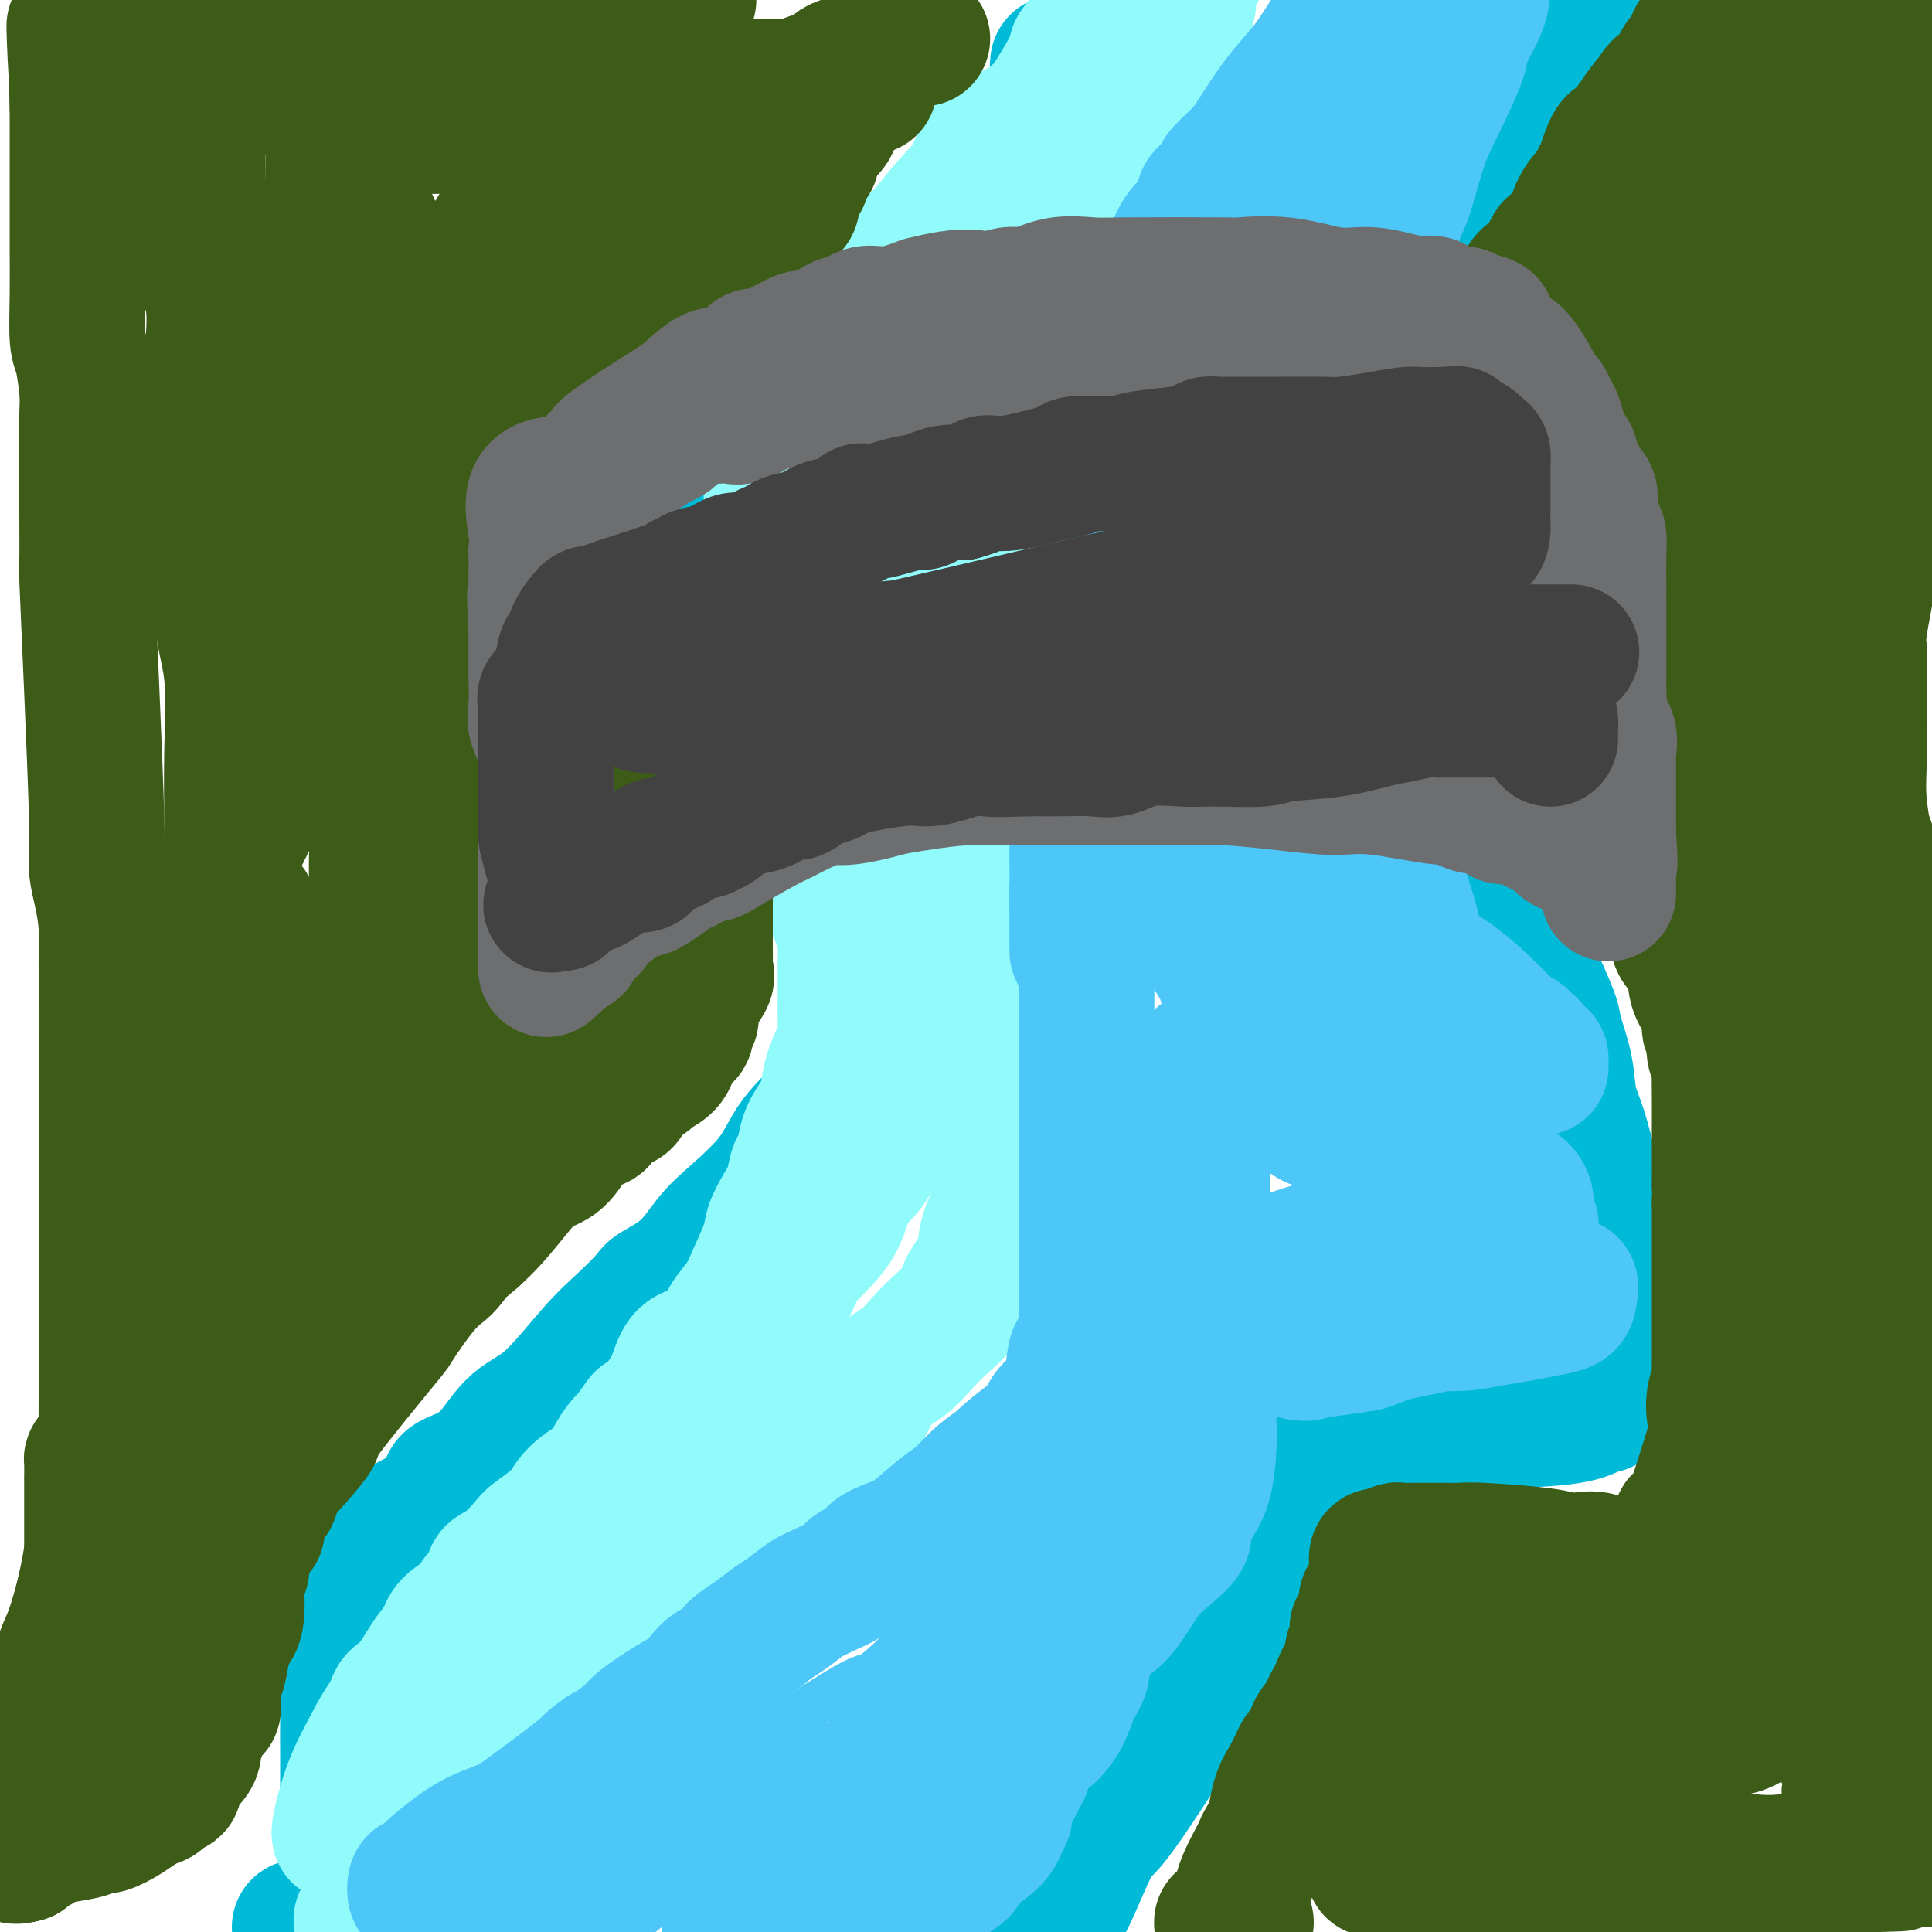 <svg viewBox='0 0 400 400' version='1.1' xmlns='http://www.w3.org/2000/svg' xmlns:xlink='http://www.w3.org/1999/xlink'><g fill='none' stroke='#00BAD8' stroke-width='28' stroke-linecap='round' stroke-linejoin='round'><path d='M219,13c-0.052,0.275 -0.105,0.550 0,1c0.105,0.450 0.367,1.074 0,3c-0.367,1.926 -1.364,5.152 -3,9c-1.636,3.848 -3.909,8.317 -7,12c-3.091,3.683 -6.998,6.579 -9,8c-2.002,1.421 -2.100,1.366 -4,3c-1.900,1.634 -5.603,4.958 -9,8c-3.397,3.042 -6.489,5.804 -9,8c-2.511,2.196 -4.443,3.827 -6,6c-1.557,2.173 -2.741,4.888 -5,7c-2.259,2.112 -5.593,3.622 -7,5c-1.407,1.378 -0.888,2.623 -1,3c-0.112,0.377 -0.854,-0.114 -1,1c-0.146,1.114 0.303,3.833 0,5c-0.303,1.167 -1.359,0.783 -2,2c-0.641,1.217 -0.868,4.035 -1,6c-0.132,1.965 -0.168,3.076 -1,5c-0.832,1.924 -2.460,4.660 -3,6c-0.540,1.340 0.009,1.284 0,4c-0.009,2.716 -0.574,8.205 0,12c0.574,3.795 2.287,5.898 4,8'/><path d='M155,135c1.499,3.112 3.247,6.892 4,9c0.753,2.108 0.511,2.544 1,4c0.489,1.456 1.708,3.934 3,6c1.292,2.066 2.658,3.722 4,6c1.342,2.278 2.660,5.177 4,8c1.340,2.823 2.701,5.568 4,9c1.299,3.432 2.536,7.551 3,11c0.464,3.449 0.157,6.227 0,9c-0.157,2.773 -0.163,5.540 0,8c0.163,2.460 0.494,4.612 0,7c-0.494,2.388 -1.815,5.013 -3,8c-1.185,2.987 -2.234,6.337 -4,9c-1.766,2.663 -4.248,4.637 -6,7c-1.752,2.363 -2.775,5.113 -5,8c-2.225,2.887 -5.654,5.912 -8,8c-2.346,2.088 -3.610,3.240 -5,5c-1.390,1.760 -2.906,4.127 -5,6c-2.094,1.873 -4.767,3.250 -6,4c-1.233,0.750 -1.025,0.873 -2,2c-0.975,1.127 -3.134,3.260 -5,5c-1.866,1.740 -3.439,3.089 -6,6c-2.561,2.911 -6.110,7.385 -9,10c-2.890,2.615 -5.123,3.373 -7,5c-1.877,1.627 -3.399,4.125 -5,6c-1.601,1.875 -3.281,3.127 -5,4c-1.719,0.873 -3.476,1.367 -4,2c-0.524,0.633 0.186,1.404 0,2c-0.186,0.596 -1.266,1.015 -2,2c-0.734,0.985 -1.121,2.534 -2,3c-0.879,0.466 -2.251,-0.153 -4,1c-1.749,1.153 -3.874,4.076 -6,7'/><path d='M79,322c-12.881,12.727 -4.583,5.543 -2,4c2.583,-1.543 -0.548,2.554 -2,5c-1.452,2.446 -1.226,3.243 -1,5c0.226,1.757 0.453,4.476 0,6c-0.453,1.524 -1.585,1.853 -2,2c-0.415,0.147 -0.111,0.114 0,2c0.111,1.886 0.030,5.693 0,9c-0.030,3.307 -0.008,6.114 0,8c0.008,1.886 0.002,2.850 0,4c-0.002,1.150 -0.001,2.484 0,3c0.001,0.516 0.002,0.214 0,1c-0.002,0.786 -0.009,2.661 0,4c0.009,1.339 0.032,2.141 0,4c-0.032,1.859 -0.120,4.774 0,7c0.120,2.226 0.448,3.762 0,5c-0.448,1.238 -1.673,2.177 -2,3c-0.327,0.823 0.242,1.530 0,2c-0.242,0.470 -1.296,0.703 -2,1c-0.704,0.297 -1.058,0.656 -2,1c-0.942,0.344 -2.471,0.672 -4,1'/><path d='M218,397c0.777,-0.532 1.554,-1.065 3,-4c1.446,-2.935 3.559,-8.274 5,-11c1.441,-2.726 2.208,-2.840 4,-5c1.792,-2.160 4.609,-6.365 7,-10c2.391,-3.635 4.355,-6.700 7,-11c2.645,-4.300 5.971,-9.835 8,-14c2.029,-4.165 2.760,-6.960 4,-10c1.240,-3.040 2.989,-6.327 4,-8c1.011,-1.673 1.284,-1.734 2,-3c0.716,-1.266 1.874,-3.739 3,-6c1.126,-2.261 2.219,-4.312 3,-6c0.781,-1.688 1.251,-3.013 2,-4c0.749,-0.987 1.779,-1.637 4,-3c2.221,-1.363 5.633,-3.439 9,-4c3.367,-0.561 6.688,0.392 11,0c4.312,-0.392 9.614,-2.128 13,-3c3.386,-0.872 4.855,-0.878 8,-1c3.145,-0.122 7.967,-0.359 11,-1c3.033,-0.641 4.277,-1.685 5,-2c0.723,-0.315 0.926,0.100 1,0c0.074,-0.100 0.020,-0.716 0,-1c-0.020,-0.284 -0.005,-0.237 0,-1c0.005,-0.763 0.001,-2.337 0,-3c-0.001,-0.663 -0.000,-0.415 0,-1c0.000,-0.585 0.000,-2.004 0,-3c-0.000,-0.996 -0.000,-1.570 0,-2c0.000,-0.430 0.000,-0.715 0,-1'/><path d='M332,279c0.155,-2.267 0.042,-1.935 0,-2c-0.042,-0.065 -0.012,-0.528 0,-1c0.012,-0.472 0.005,-0.954 0,-2c-0.005,-1.046 -0.009,-2.656 0,-4c0.009,-1.344 0.031,-2.423 0,-4c-0.031,-1.577 -0.116,-3.654 0,-6c0.116,-2.346 0.432,-4.962 0,-7c-0.432,-2.038 -1.611,-3.498 -2,-5c-0.389,-1.502 0.013,-3.045 0,-4c-0.013,-0.955 -0.442,-1.320 -1,-3c-0.558,-1.680 -1.246,-4.675 -2,-7c-0.754,-2.325 -1.573,-3.982 -2,-6c-0.427,-2.018 -0.462,-4.398 -1,-7c-0.538,-2.602 -1.580,-5.427 -2,-7c-0.420,-1.573 -0.218,-1.895 -1,-4c-0.782,-2.105 -2.549,-5.993 -4,-9c-1.451,-3.007 -2.587,-5.131 -4,-8c-1.413,-2.869 -3.104,-6.481 -4,-8c-0.896,-1.519 -0.996,-0.944 -2,-2c-1.004,-1.056 -2.913,-3.743 -4,-6c-1.087,-2.257 -1.352,-4.085 -2,-6c-0.648,-1.915 -1.679,-3.919 -4,-7c-2.321,-3.081 -5.930,-7.239 -8,-10c-2.070,-2.761 -2.600,-4.124 -4,-6c-1.400,-1.876 -3.671,-4.266 -5,-6c-1.329,-1.734 -1.717,-2.813 -2,-4c-0.283,-1.187 -0.460,-2.484 -1,-3c-0.540,-0.516 -1.444,-0.252 -2,-1c-0.556,-0.748 -0.765,-2.509 -1,-4c-0.235,-1.491 -0.496,-2.712 -1,-4c-0.504,-1.288 -1.252,-2.644 -2,-4'/><path d='M271,122c-7.735,-15.151 -2.074,-9.028 0,-8c2.074,1.028 0.561,-3.039 0,-6c-0.561,-2.961 -0.172,-4.816 0,-7c0.172,-2.184 0.125,-4.697 1,-8c0.875,-3.303 2.672,-7.397 4,-10c1.328,-2.603 2.189,-3.714 3,-5c0.811,-1.286 1.573,-2.747 3,-5c1.427,-2.253 3.518,-5.297 5,-8c1.482,-2.703 2.354,-5.065 4,-7c1.646,-1.935 4.065,-3.444 6,-5c1.935,-1.556 3.387,-3.159 4,-5c0.613,-1.841 0.386,-3.920 1,-5c0.614,-1.080 2.068,-1.162 3,-2c0.932,-0.838 1.343,-2.433 2,-4c0.657,-1.567 1.559,-3.107 3,-5c1.441,-1.893 3.421,-4.138 5,-6c1.579,-1.862 2.759,-3.342 4,-5c1.241,-1.658 2.545,-3.494 4,-5c1.455,-1.506 3.060,-2.682 4,-4c0.940,-1.318 1.215,-2.778 2,-4c0.785,-1.222 2.082,-2.206 3,-4c0.918,-1.794 1.459,-4.397 2,-7'/></g>
<g fill='none' stroke='#91FBFB' stroke-width='28' stroke-linecap='round' stroke-linejoin='round'><path d='M226,5c-0.200,1.084 -0.400,2.169 -1,3c-0.600,0.831 -1.601,1.410 -2,2c-0.399,0.590 -0.195,1.191 -1,3c-0.805,1.809 -2.619,4.825 -4,7c-1.381,2.175 -2.328,3.509 -3,5c-0.672,1.491 -1.071,3.139 -2,5c-0.929,1.861 -2.390,3.935 -4,6c-1.610,2.065 -3.368,4.121 -4,5c-0.632,0.879 -0.137,0.580 -1,2c-0.863,1.420 -3.083,4.559 -4,6c-0.917,1.441 -0.533,1.185 -1,2c-0.467,0.815 -1.787,2.700 -3,4c-1.213,1.300 -2.320,2.014 -3,3c-0.680,0.986 -0.935,2.244 -2,3c-1.065,0.756 -2.941,1.011 -4,2c-1.059,0.989 -1.303,2.711 -2,4c-0.697,1.289 -1.849,2.144 -3,3'/><path d='M182,70c-4.938,5.973 -3.784,3.906 -4,4c-0.216,0.094 -1.802,2.347 -3,4c-1.198,1.653 -2.009,2.704 -3,4c-0.991,1.296 -2.161,2.838 -3,4c-0.839,1.162 -1.346,1.946 -2,3c-0.654,1.054 -1.454,2.380 -2,3c-0.546,0.620 -0.839,0.534 -1,2c-0.161,1.466 -0.191,4.483 -1,6c-0.809,1.517 -2.399,1.532 -3,2c-0.601,0.468 -0.214,1.387 0,2c0.214,0.613 0.253,0.918 0,2c-0.253,1.082 -0.800,2.940 -1,4c-0.200,1.060 -0.054,1.323 0,2c0.054,0.677 0.014,1.769 0,3c-0.014,1.231 -0.004,2.600 0,3c0.004,0.400 0.001,-0.171 0,0c-0.001,0.171 -0.002,1.083 0,2c0.002,0.917 0.005,1.837 0,3c-0.005,1.163 -0.018,2.568 0,4c0.018,1.432 0.067,2.892 0,4c-0.067,1.108 -0.251,1.863 0,4c0.251,2.137 0.937,5.657 1,7c0.063,1.343 -0.497,0.508 0,2c0.497,1.492 2.050,5.310 3,8c0.950,2.690 1.295,4.252 2,6c0.705,1.748 1.768,3.680 3,6c1.232,2.320 2.631,5.026 3,7c0.369,1.974 -0.293,3.217 0,4c0.293,0.783 1.543,1.107 2,2c0.457,0.893 0.123,2.356 0,3c-0.123,0.644 -0.035,0.470 0,1c0.035,0.530 0.018,1.765 0,3'/><path d='M173,184c1.967,7.270 0.383,4.446 0,4c-0.383,-0.446 0.433,1.488 1,3c0.567,1.512 0.884,2.602 1,4c0.116,1.398 0.032,3.103 0,4c-0.032,0.897 -0.010,0.986 0,2c0.010,1.014 0.010,2.952 0,5c-0.010,2.048 -0.029,4.207 0,6c0.029,1.793 0.107,3.221 0,4c-0.107,0.779 -0.400,0.909 -1,2c-0.600,1.091 -1.509,3.145 -2,5c-0.491,1.855 -0.566,3.513 -1,5c-0.434,1.487 -1.229,2.803 -2,4c-0.771,1.197 -1.519,2.276 -2,4c-0.481,1.724 -0.697,4.093 -1,5c-0.303,0.907 -0.695,0.353 -1,1c-0.305,0.647 -0.523,2.494 -1,4c-0.477,1.506 -1.215,2.670 -2,4c-0.785,1.330 -1.619,2.826 -2,4c-0.381,1.174 -0.309,2.028 -1,4c-0.691,1.972 -2.144,5.064 -3,7c-0.856,1.936 -1.115,2.715 -2,4c-0.885,1.285 -2.397,3.074 -3,4c-0.603,0.926 -0.296,0.988 -1,2c-0.704,1.012 -2.420,2.975 -4,4c-1.580,1.025 -3.025,1.112 -4,2c-0.975,0.888 -1.479,2.578 -2,4c-0.521,1.422 -1.057,2.577 -2,4c-0.943,1.423 -2.292,3.114 -3,4c-0.708,0.886 -0.774,0.967 -1,1c-0.226,0.033 -0.613,0.016 -1,0'/><path d='M133,294c-3.682,4.822 -2.388,4.376 -2,4c0.388,-0.376 -0.130,-0.681 -1,0c-0.870,0.681 -2.092,2.348 -3,4c-0.908,1.652 -1.501,3.290 -2,4c-0.499,0.710 -0.905,0.492 -2,1c-1.095,0.508 -2.880,1.743 -4,3c-1.120,1.257 -1.576,2.535 -3,4c-1.424,1.465 -3.815,3.116 -5,4c-1.185,0.884 -1.165,1.002 -2,2c-0.835,0.998 -2.525,2.876 -4,4c-1.475,1.124 -2.735,1.495 -3,2c-0.265,0.505 0.463,1.143 0,2c-0.463,0.857 -2.118,1.931 -3,3c-0.882,1.069 -0.989,2.133 -2,3c-1.011,0.867 -2.924,1.538 -4,3c-1.076,1.462 -1.315,3.714 -2,5c-0.685,1.286 -1.818,1.607 -2,2c-0.182,0.393 0.585,0.857 0,2c-0.585,1.143 -2.524,2.963 -4,4c-1.476,1.037 -2.489,1.290 -3,2c-0.511,0.710 -0.518,1.875 -1,3c-0.482,1.125 -1.437,2.208 -2,3c-0.563,0.792 -0.733,1.293 -1,2c-0.267,0.707 -0.630,1.619 -1,3c-0.370,1.381 -0.748,3.232 -1,4c-0.252,0.768 -0.379,0.453 -1,1c-0.621,0.547 -1.736,1.955 -2,3c-0.264,1.045 0.321,1.728 0,3c-0.321,1.272 -1.550,3.135 -2,4c-0.450,0.865 -0.121,0.733 0,1c0.121,0.267 0.035,0.933 0,1c-0.035,0.067 -0.017,-0.467 0,-1'/><path d='M71,379c-1.676,3.053 -0.364,-2.816 1,-7c1.364,-4.184 2.782,-6.685 4,-9c1.218,-2.315 2.236,-4.445 4,-7c1.764,-2.555 4.273,-5.535 6,-8c1.727,-2.465 2.673,-4.415 4,-6c1.327,-1.585 3.036,-2.805 5,-4c1.964,-1.195 4.184,-2.366 8,-5c3.816,-2.634 9.230,-6.731 13,-9c3.770,-2.269 5.897,-2.710 8,-4c2.103,-1.290 4.180,-3.430 6,-5c1.820,-1.570 3.381,-2.569 5,-4c1.619,-1.431 3.295,-3.294 4,-4c0.705,-0.706 0.438,-0.257 1,-1c0.562,-0.743 1.952,-2.679 3,-4c1.048,-1.321 1.755,-2.026 3,-4c1.245,-1.974 3.029,-5.217 4,-7c0.971,-1.783 1.128,-2.107 2,-4c0.872,-1.893 2.460,-5.354 4,-8c1.540,-2.646 3.032,-4.475 4,-6c0.968,-1.525 1.414,-2.746 2,-4c0.586,-1.254 1.314,-2.540 2,-4c0.686,-1.460 1.330,-3.094 3,-5c1.670,-1.906 4.367,-4.085 6,-7c1.633,-2.915 2.200,-6.565 3,-8c0.800,-1.435 1.831,-0.656 4,-4c2.169,-3.344 5.477,-10.813 7,-15c1.523,-4.187 1.262,-5.094 1,-6'/><path d='M188,220c1.873,-5.344 2.554,-8.206 3,-10c0.446,-1.794 0.655,-2.522 1,-3c0.345,-0.478 0.824,-0.706 1,-1c0.176,-0.294 0.047,-0.654 0,-1c-0.047,-0.346 -0.013,-0.678 0,-1c0.013,-0.322 0.004,-0.634 0,-1c-0.004,-0.366 -0.004,-0.788 0,-2c0.004,-1.212 0.013,-3.215 0,-4c-0.013,-0.785 -0.049,-0.350 0,-1c0.049,-0.650 0.182,-2.383 0,-4c-0.182,-1.617 -0.680,-3.117 -1,-5c-0.320,-1.883 -0.462,-4.148 -1,-6c-0.538,-1.852 -1.470,-3.290 -2,-4c-0.530,-0.710 -0.657,-0.691 -1,-2c-0.343,-1.309 -0.901,-3.945 -1,-6c-0.099,-2.055 0.263,-3.527 0,-5c-0.263,-1.473 -1.150,-2.946 -2,-5c-0.850,-2.054 -1.664,-4.691 -2,-6c-0.336,-1.309 -0.195,-1.292 0,-3c0.195,-1.708 0.445,-5.141 0,-8c-0.445,-2.859 -1.583,-5.144 -2,-7c-0.417,-1.856 -0.112,-3.285 0,-5c0.112,-1.715 0.030,-3.717 0,-8c-0.030,-4.283 -0.008,-10.846 0,-15c0.008,-4.154 0.002,-5.897 0,-7c-0.002,-1.103 -0.001,-1.564 0,-3c0.001,-1.436 0.000,-3.846 0,-6c-0.000,-2.154 -0.000,-4.052 0,-6c0.000,-1.948 0.000,-3.945 0,-6c-0.000,-2.055 -0.000,-4.169 0,-5c0.000,-0.831 0.000,-0.380 0,-1c-0.000,-0.620 -0.000,-2.310 0,-4'/><path d='M181,69c-0.115,-10.883 -0.402,-5.091 0,-4c0.402,1.091 1.491,-2.521 2,-4c0.509,-1.479 0.436,-0.826 1,-2c0.564,-1.174 1.764,-4.177 3,-6c1.236,-1.823 2.507,-2.467 4,-4c1.493,-1.533 3.208,-3.953 5,-6c1.792,-2.047 3.660,-3.719 5,-6c1.340,-2.281 2.153,-5.170 4,-7c1.847,-1.830 4.729,-2.603 7,-4c2.271,-1.397 3.931,-3.420 5,-4c1.069,-0.580 1.546,0.284 3,-1c1.454,-1.284 3.886,-4.716 6,-7c2.114,-2.284 3.909,-3.419 5,-4c1.091,-0.581 1.478,-0.609 3,-2c1.522,-1.391 4.179,-4.144 6,-6c1.821,-1.856 2.806,-2.816 4,-4c1.194,-1.184 2.597,-2.592 4,-4'/><path d='M246,1c0.053,-0.272 0.106,-0.543 0,0c-0.106,0.543 -0.369,1.901 -2,4c-1.631,2.099 -4.628,4.939 -6,7c-1.372,2.061 -1.119,3.343 -2,5c-0.881,1.657 -2.895,3.688 -4,5c-1.105,1.312 -1.302,1.906 -2,3c-0.698,1.094 -1.897,2.687 -3,4c-1.103,1.313 -2.111,2.347 -3,4c-0.889,1.653 -1.658,3.925 -2,5c-0.342,1.075 -0.258,0.953 -1,2c-0.742,1.047 -2.312,3.264 -3,5c-0.688,1.736 -0.494,2.990 -1,5c-0.506,2.010 -1.710,4.777 -2,7c-0.290,2.223 0.335,3.901 0,5c-0.335,1.099 -1.630,1.619 -2,3c-0.370,1.381 0.185,3.625 0,6c-0.185,2.375 -1.109,4.882 -2,7c-0.891,2.118 -1.749,3.846 -2,5c-0.251,1.154 0.104,1.736 0,3c-0.104,1.264 -0.667,3.212 -1,5c-0.333,1.788 -0.437,3.415 -1,5c-0.563,1.585 -1.584,3.128 -2,4c-0.416,0.872 -0.228,1.074 0,2c0.228,0.926 0.496,2.577 0,4c-0.496,1.423 -1.755,2.616 -2,4c-0.245,1.384 0.523,2.957 0,4c-0.523,1.043 -2.336,1.557 -3,2c-0.664,0.443 -0.178,0.814 0,2c0.178,1.186 0.048,3.186 0,4c-0.048,0.814 -0.013,0.443 0,1c0.013,0.557 0.003,2.041 0,3c-0.003,0.959 -0.001,1.391 0,2c0.001,0.609 0.000,1.395 0,4c-0.000,2.605 -0.000,7.030 0,10c0.000,2.970 0.000,4.485 0,6'/><path d='M200,148c0.637,6.295 2.231,6.031 3,8c0.769,1.969 0.714,6.171 1,8c0.286,1.829 0.914,1.284 1,3c0.086,1.716 -0.369,5.693 0,8c0.369,2.307 1.563,2.944 2,4c0.437,1.056 0.117,2.530 0,6c-0.117,3.470 -0.031,8.938 0,11c0.031,2.062 0.008,0.720 0,1c-0.008,0.280 -0.002,2.181 0,4c0.002,1.819 0.001,3.556 0,5c-0.001,1.444 -0.000,2.594 0,4c0.000,1.406 0.000,3.068 0,4c-0.000,0.932 -0.000,1.136 0,2c0.000,0.864 -0.000,2.389 0,4c0.000,1.611 0.000,3.309 0,5c-0.000,1.691 -0.001,3.376 0,5c0.001,1.624 0.002,3.189 0,4c-0.002,0.811 -0.007,0.870 0,2c0.007,1.130 0.027,3.330 0,5c-0.027,1.670 -0.099,2.808 0,4c0.099,1.192 0.369,2.437 0,4c-0.369,1.563 -1.378,3.442 -2,5c-0.622,1.558 -0.858,2.793 -1,4c-0.142,1.207 -0.190,2.384 -1,4c-0.810,1.616 -2.382,3.671 -3,5c-0.618,1.329 -0.283,1.930 -1,3c-0.717,1.070 -2.488,2.607 -4,4c-1.512,1.393 -2.767,2.641 -4,4c-1.233,1.359 -2.444,2.828 -4,4c-1.556,1.172 -3.457,2.046 -5,4c-1.543,1.954 -2.726,4.987 -4,7c-1.274,2.013 -2.637,3.007 -4,4'/><path d='M174,297c-5.053,5.388 -5.186,5.358 -6,6c-0.814,0.642 -2.311,1.956 -4,4c-1.689,2.044 -3.571,4.818 -4,6c-0.429,1.182 0.594,0.773 0,2c-0.594,1.227 -2.805,4.089 -4,6c-1.195,1.911 -1.374,2.869 -2,4c-0.626,1.131 -1.698,2.434 -4,6c-2.302,3.566 -5.833,9.394 -8,12c-2.167,2.606 -2.969,1.991 -4,3c-1.031,1.009 -2.290,3.643 -4,6c-1.710,2.357 -3.871,4.437 -5,6c-1.129,1.563 -1.225,2.610 -2,4c-0.775,1.390 -2.228,3.125 -3,4c-0.772,0.875 -0.864,0.892 -1,1c-0.136,0.108 -0.317,0.308 -1,1c-0.683,0.692 -1.868,1.875 -3,3c-1.132,1.125 -2.211,2.190 -3,3c-0.789,0.810 -1.289,1.365 -2,2c-0.711,0.635 -1.634,1.350 -3,2c-1.366,0.650 -3.175,1.234 -4,2c-0.825,0.766 -0.666,1.714 -1,2c-0.334,0.286 -1.163,-0.090 -3,1c-1.837,1.090 -4.683,3.646 -6,5c-1.317,1.354 -1.104,1.506 -2,2c-0.896,0.494 -2.900,1.328 -4,2c-1.100,0.672 -1.296,1.181 -2,2c-0.704,0.819 -1.915,1.948 -3,3c-1.085,1.052 -2.042,2.026 -3,3'/><path d='M75,397c-0.203,0.414 -0.406,0.828 0,0c0.406,-0.828 1.421,-2.899 2,-4c0.579,-1.101 0.722,-1.232 1,-2c0.278,-0.768 0.691,-2.174 1,-3c0.309,-0.826 0.516,-1.072 2,-2c1.484,-0.928 4.246,-2.539 6,-4c1.754,-1.461 2.499,-2.773 4,-4c1.501,-1.227 3.757,-2.369 7,-4c3.243,-1.631 7.473,-3.751 12,-6c4.527,-2.249 9.350,-4.628 12,-6c2.650,-1.372 3.127,-1.737 6,-3c2.873,-1.263 8.143,-3.424 12,-5c3.857,-1.576 6.302,-2.567 8,-4c1.698,-1.433 2.649,-3.309 3,-4c0.351,-0.691 0.100,-0.197 0,0c-0.100,0.197 -0.050,0.099 0,0'/><path d='M151,346c7.702,-4.250 -3.044,1.126 -9,4c-5.956,2.874 -7.123,3.247 -9,5c-1.877,1.753 -4.465,4.884 -7,7c-2.535,2.116 -5.016,3.215 -6,4c-0.984,0.785 -0.470,1.256 -1,2c-0.530,0.744 -2.103,1.762 -3,3c-0.897,1.238 -1.119,2.698 -2,4c-0.881,1.302 -2.422,2.446 -3,3c-0.578,0.554 -0.193,0.517 0,1c0.193,0.483 0.195,1.486 0,2c-0.195,0.514 -0.588,0.540 -1,0c-0.412,-0.540 -0.842,-1.647 -1,-3c-0.158,-1.353 -0.042,-2.952 0,-4c0.042,-1.048 0.012,-1.544 0,-2c-0.012,-0.456 -0.004,-0.873 0,-2c0.004,-1.127 0.004,-2.963 0,-4c-0.004,-1.037 -0.012,-1.274 0,-3c0.012,-1.726 0.042,-4.942 1,-8c0.958,-3.058 2.842,-5.959 4,-9c1.158,-3.041 1.588,-6.221 2,-8c0.412,-1.779 0.805,-2.157 2,-4c1.195,-1.843 3.193,-5.151 5,-8c1.807,-2.849 3.422,-5.238 5,-8c1.578,-2.762 3.117,-5.898 4,-8c0.883,-2.102 1.109,-3.172 2,-5c0.891,-1.828 2.445,-4.414 4,-7'/><path d='M138,298c4.558,-8.605 1.954,-1.619 1,0c-0.954,1.619 -0.258,-2.131 0,-3c0.258,-0.869 0.077,1.142 0,2c-0.077,0.858 -0.049,0.563 0,1c0.049,0.437 0.118,1.606 0,4c-0.118,2.394 -0.423,6.013 -1,8c-0.577,1.987 -1.424,2.343 -2,3c-0.576,0.657 -0.879,1.616 -1,2c-0.121,0.384 -0.061,0.192 0,0'/></g>
<g fill='none' stroke='#4DC6F8' stroke-width='28' stroke-linecap='round' stroke-linejoin='round'><path d='M277,6c-0.066,-0.557 -0.132,-1.114 -1,0c-0.868,1.114 -2.537,3.899 -4,6c-1.463,2.101 -2.719,3.516 -4,5c-1.281,1.484 -2.585,3.036 -4,5c-1.415,1.964 -2.939,4.340 -4,6c-1.061,1.660 -1.657,2.602 -3,4c-1.343,1.398 -3.433,3.251 -4,4c-0.567,0.749 0.390,0.395 0,1c-0.390,0.605 -2.125,2.170 -3,3c-0.875,0.830 -0.888,0.924 -1,2c-0.112,1.076 -0.321,3.132 -1,4c-0.679,0.868 -1.828,0.547 -3,2c-1.172,1.453 -2.366,4.678 -3,6c-0.634,1.322 -0.706,0.740 -1,1c-0.294,0.260 -0.809,1.363 -1,2c-0.191,0.637 -0.059,0.810 0,1c0.059,0.190 0.044,0.397 0,1c-0.044,0.603 -0.117,1.602 0,2c0.117,0.398 0.423,0.196 0,1c-0.423,0.804 -1.577,2.615 -2,4c-0.423,1.385 -0.117,2.343 0,3c0.117,0.657 0.045,1.013 0,2c-0.045,0.987 -0.064,2.605 0,3c0.064,0.395 0.209,-0.432 0,0c-0.209,0.432 -0.774,2.123 -1,3c-0.226,0.877 -0.113,0.938 0,1'/><path d='M237,78c-0.480,4.940 -0.181,6.788 0,8c0.181,1.212 0.245,1.786 0,3c-0.245,1.214 -0.798,3.068 -1,4c-0.202,0.932 -0.054,0.942 0,2c0.054,1.058 0.015,3.165 0,5c-0.015,1.835 -0.004,3.398 0,5c0.004,1.602 0.001,3.244 0,4c-0.001,0.756 -0.000,0.627 0,1c0.000,0.373 0.000,1.250 0,2c-0.000,0.750 -0.000,1.375 0,2c0.000,0.625 0.000,1.250 0,2c-0.000,0.750 -0.000,1.624 0,2c0.000,0.376 0.000,0.254 0,1c-0.000,0.746 -0.000,2.359 0,3c0.000,0.641 0.000,0.308 0,1c-0.000,0.692 -0.001,2.408 0,3c0.001,0.592 0.003,0.059 0,1c-0.003,0.941 -0.012,3.355 0,4c0.012,0.645 0.046,-0.478 0,0c-0.046,0.478 -0.170,2.557 0,4c0.170,1.443 0.634,2.251 0,3c-0.634,0.749 -2.365,1.441 -3,2c-0.635,0.559 -0.173,0.986 0,2c0.173,1.014 0.057,2.614 0,4c-0.057,1.386 -0.054,2.559 0,3c0.054,0.441 0.158,0.149 0,1c-0.158,0.851 -0.577,2.843 -1,4c-0.423,1.157 -0.848,1.479 -1,2c-0.152,0.521 -0.030,1.243 0,2c0.030,0.757 -0.030,1.550 0,3c0.030,1.450 0.152,3.557 0,5c-0.152,1.443 -0.576,2.221 -1,3'/><path d='M230,169c-0.693,5.012 -0.925,3.042 -1,3c-0.075,-0.042 0.008,1.845 0,3c-0.008,1.155 -0.105,1.578 0,2c0.105,0.422 0.413,0.842 0,2c-0.413,1.158 -1.547,3.053 -2,4c-0.453,0.947 -0.227,0.944 0,1c0.227,0.056 0.454,0.170 0,1c-0.454,0.830 -1.588,2.376 -2,3c-0.412,0.624 -0.100,0.325 0,1c0.100,0.675 -0.012,2.324 0,3c0.012,0.676 0.147,0.377 0,1c-0.147,0.623 -0.575,2.166 -1,3c-0.425,0.834 -0.846,0.958 -1,1c-0.154,0.042 -0.041,0.000 0,0c0.041,-0.000 0.011,0.041 0,0c-0.011,-0.041 -0.003,-0.166 0,-1c0.003,-0.834 0.001,-2.378 0,-3c-0.001,-0.622 -0.000,-0.320 0,-1c0.000,-0.680 0.000,-2.340 0,-4'/><path d='M223,188c-0.155,-2.161 -0.041,-3.564 0,-5c0.041,-1.436 0.011,-2.904 0,-4c-0.011,-1.096 -0.003,-1.820 0,-3c0.003,-1.180 0.001,-2.814 0,-4c-0.001,-1.186 -0.000,-1.922 0,-4c0.000,-2.078 0.000,-5.497 0,-7c-0.000,-1.503 -0.000,-1.090 0,-2c0.000,-0.910 0.000,-3.142 0,-5c-0.000,-1.858 -0.000,-3.343 0,-5c0.000,-1.657 0.000,-3.487 0,-5c-0.000,-1.513 -0.001,-2.711 0,-4c0.001,-1.289 0.003,-2.671 0,-5c-0.003,-2.329 -0.011,-5.606 0,-7c0.011,-1.394 0.042,-0.904 0,-1c-0.042,-0.096 -0.155,-0.778 0,-1c0.155,-0.222 0.580,0.017 1,0c0.420,-0.017 0.834,-0.291 1,0c0.166,0.291 0.083,1.145 0,2'/><path d='M225,128c0.309,-8.208 0.083,1.274 0,7c-0.083,5.726 -0.022,7.698 0,9c0.022,1.302 0.006,1.933 0,4c-0.006,2.067 -0.002,5.570 0,8c0.002,2.430 0.000,3.787 0,5c-0.000,1.213 -0.000,2.281 0,6c0.000,3.719 0.000,10.089 0,14c-0.000,3.911 -0.000,5.362 0,7c0.000,1.638 0.000,3.464 0,5c-0.000,1.536 -0.000,2.781 0,4c0.000,1.219 0.000,2.411 0,4c-0.000,1.589 -0.000,3.576 0,5c0.000,1.424 0.000,2.285 0,4c-0.000,1.715 -0.000,4.283 0,6c0.000,1.717 -0.000,2.583 0,4c0.000,1.417 0.000,3.383 0,6c-0.000,2.617 -0.000,5.883 0,8c0.000,2.117 0.000,3.086 0,4c-0.000,0.914 -0.000,1.773 0,3c0.000,1.227 0.000,2.821 0,5c-0.000,2.179 -0.000,4.943 0,7c0.000,2.057 0.000,3.406 0,4c-0.000,0.594 -0.000,0.432 0,1c0.000,0.568 0.000,1.866 0,3c-0.000,1.134 -0.000,2.105 0,3c0.000,0.895 0.002,1.715 0,3c-0.002,1.285 -0.006,3.035 0,4c0.006,0.965 0.022,1.145 0,2c-0.022,0.855 -0.083,2.384 0,3c0.083,0.616 0.309,0.319 0,1c-0.309,0.681 -1.155,2.341 -2,4'/><path d='M223,281c-0.258,24.058 0.097,7.704 0,2c-0.097,-5.704 -0.646,-0.757 -1,2c-0.354,2.757 -0.514,3.323 -1,4c-0.486,0.677 -1.298,1.464 -2,2c-0.702,0.536 -1.295,0.821 -2,2c-0.705,1.179 -1.521,3.252 -2,4c-0.479,0.748 -0.620,0.172 -2,1c-1.380,0.828 -3.998,3.062 -5,4c-1.002,0.938 -0.390,0.580 -1,1c-0.610,0.420 -2.444,1.617 -4,3c-1.556,1.383 -2.834,2.951 -4,4c-1.166,1.049 -2.219,1.580 -4,3c-1.781,1.420 -4.291,3.727 -6,5c-1.709,1.273 -2.616,1.510 -4,2c-1.384,0.490 -3.246,1.234 -4,2c-0.754,0.766 -0.401,1.554 -1,2c-0.599,0.446 -2.151,0.552 -3,1c-0.849,0.448 -0.997,1.240 -2,2c-1.003,0.760 -2.862,1.487 -4,2c-1.138,0.513 -1.556,0.812 -2,1c-0.444,0.188 -0.915,0.266 -2,1c-1.085,0.734 -2.785,2.122 -4,3c-1.215,0.878 -1.945,1.244 -3,2c-1.055,0.756 -2.434,1.903 -4,3c-1.566,1.097 -3.320,2.146 -4,3c-0.680,0.854 -0.287,1.513 -1,2c-0.713,0.487 -2.534,0.802 -4,2c-1.466,1.198 -2.579,3.280 -3,4c-0.421,0.720 -0.152,0.078 -2,1c-1.848,0.922 -5.814,3.406 -8,5c-2.186,1.594 -2.593,2.297 -3,3'/><path d='M131,359c-14.100,10.276 -7.349,4.967 -6,4c1.349,-0.967 -2.703,2.409 -6,5c-3.297,2.591 -5.840,4.396 -8,6c-2.160,1.604 -3.938,3.007 -6,4c-2.062,0.993 -4.407,1.576 -7,3c-2.593,1.424 -5.433,3.688 -7,5c-1.567,1.312 -1.859,1.670 -2,2c-0.141,0.330 -0.130,0.632 0,1c0.130,0.368 0.378,0.803 0,1c-0.378,0.197 -1.382,0.158 -2,0c-0.618,-0.158 -0.850,-0.435 -1,0c-0.150,0.435 -0.217,1.581 0,2c0.217,0.419 0.719,0.112 1,0c0.281,-0.112 0.343,-0.028 2,0c1.657,0.028 4.910,0.000 8,0c3.090,-0.000 6.017,0.028 9,0c2.983,-0.028 6.021,-0.110 8,0c1.979,0.110 2.898,0.414 4,0c1.102,-0.414 2.388,-1.544 4,-2c1.612,-0.456 3.549,-0.238 5,-1c1.451,-0.762 2.414,-2.503 5,-4c2.586,-1.497 6.793,-2.748 11,-4'/><path d='M143,381c5.229,-2.499 5.803,-3.246 7,-4c1.197,-0.754 3.019,-1.517 4,-2c0.981,-0.483 1.121,-0.688 2,-1c0.879,-0.312 2.498,-0.732 4,-2c1.502,-1.268 2.888,-3.382 3,-4c0.112,-0.618 -1.049,0.262 1,-1c2.049,-1.262 7.307,-4.667 11,-7c3.693,-2.333 5.821,-3.596 7,-4c1.179,-0.404 1.408,0.050 3,-1c1.592,-1.050 4.545,-3.603 6,-5c1.455,-1.397 1.411,-1.638 2,-2c0.589,-0.362 1.813,-0.844 3,-2c1.187,-1.156 2.339,-2.985 4,-4c1.661,-1.015 3.832,-1.214 5,-2c1.168,-0.786 1.332,-2.158 3,-4c1.668,-1.842 4.840,-4.154 7,-6c2.160,-1.846 3.306,-3.225 4,-4c0.694,-0.775 0.934,-0.945 2,-2c1.066,-1.055 2.958,-2.993 4,-4c1.042,-1.007 1.235,-1.082 2,-2c0.765,-0.918 2.102,-2.679 3,-4c0.898,-1.321 1.358,-2.204 2,-3c0.642,-0.796 1.465,-1.506 2,-2c0.535,-0.494 0.780,-0.771 2,-3c1.220,-2.229 3.413,-6.412 5,-8c1.587,-1.588 2.568,-0.583 3,-1c0.432,-0.417 0.315,-2.255 1,-3c0.685,-0.745 2.173,-0.395 3,-1c0.827,-0.605 0.992,-2.163 1,-3c0.008,-0.837 -0.141,-0.953 0,-1c0.141,-0.047 0.570,-0.023 1,0'/><path d='M250,289c6.966,-7.995 1.883,-2.483 0,0c-1.883,2.483 -0.564,1.938 0,4c0.564,2.062 0.374,6.733 0,10c-0.374,3.267 -0.931,5.130 -2,7c-1.069,1.870 -2.649,3.746 -3,5c-0.351,1.254 0.527,1.885 0,3c-0.527,1.115 -2.459,2.714 -4,4c-1.541,1.286 -2.691,2.260 -4,4c-1.309,1.740 -2.778,4.247 -4,6c-1.222,1.753 -2.199,2.754 -4,4c-1.801,1.246 -4.428,2.737 -6,4c-1.572,1.263 -2.091,2.297 -4,4c-1.909,1.703 -5.209,4.075 -8,6c-2.791,1.925 -5.074,3.402 -6,4c-0.926,0.598 -0.494,0.316 -2,1c-1.506,0.684 -4.948,2.334 -7,4c-2.052,1.666 -2.713,3.347 -4,4c-1.287,0.653 -3.200,0.277 -4,1c-0.800,0.723 -0.489,2.545 -1,4c-0.511,1.455 -1.845,2.543 -3,3c-1.155,0.457 -2.129,0.282 -3,1c-0.871,0.718 -1.637,2.327 -2,3c-0.363,0.673 -0.324,0.410 -1,1c-0.676,0.590 -2.068,2.035 -3,3c-0.932,0.965 -1.405,1.452 -2,2c-0.595,0.548 -1.313,1.157 -2,2c-0.687,0.843 -1.344,1.922 -2,3'/><path d='M169,386c-3.562,4.009 -2.966,3.031 -3,3c-0.034,-0.031 -0.697,0.884 -2,2c-1.303,1.116 -3.246,2.433 -4,3c-0.754,0.567 -0.318,0.383 -1,1c-0.682,0.617 -2.480,2.033 -4,3c-1.520,0.967 -2.760,1.483 -4,2'/><path d='M180,397c-0.832,0.278 -1.665,0.556 0,0c1.665,-0.556 5.827,-1.944 8,-3c2.173,-1.056 2.355,-1.778 3,-2c0.645,-0.222 1.751,0.055 2,0c0.249,-0.055 -0.361,-0.444 0,-1c0.361,-0.556 1.693,-1.279 3,-2c1.307,-0.721 2.589,-1.440 3,-2c0.411,-0.560 -0.049,-0.959 1,-2c1.049,-1.041 3.606,-2.722 5,-4c1.394,-1.278 1.626,-2.153 2,-3c0.374,-0.847 0.892,-1.666 1,-2c0.108,-0.334 -0.192,-0.182 0,-1c0.192,-0.818 0.875,-2.604 1,-3c0.125,-0.396 -0.309,0.600 0,0c0.309,-0.600 1.362,-2.795 2,-4c0.638,-1.205 0.860,-1.420 1,-2c0.140,-0.580 0.197,-1.527 1,-3c0.803,-1.473 2.352,-3.474 3,-4c0.648,-0.526 0.394,0.423 1,0c0.606,-0.423 2.073,-2.218 3,-4c0.927,-1.782 1.313,-3.549 2,-5c0.687,-1.451 1.676,-2.584 2,-4c0.324,-1.416 -0.016,-3.114 0,-4c0.016,-0.886 0.388,-0.961 1,-2c0.612,-1.039 1.463,-3.041 2,-4c0.537,-0.959 0.760,-0.873 1,-2c0.240,-1.127 0.497,-3.465 1,-5c0.503,-1.535 1.251,-2.268 2,-3'/><path d='M231,326c4.236,-9.616 1.827,-6.155 1,-6c-0.827,0.155 -0.073,-2.996 1,-5c1.073,-2.004 2.464,-2.861 3,-4c0.536,-1.139 0.218,-2.560 1,-4c0.782,-1.440 2.663,-2.898 3,-4c0.337,-1.102 -0.869,-1.849 0,-4c0.869,-2.151 3.814,-5.707 5,-8c1.186,-2.293 0.615,-3.324 1,-4c0.385,-0.676 1.726,-0.995 3,-2c1.274,-1.005 2.479,-2.694 3,-4c0.521,-1.306 0.356,-2.230 1,-3c0.644,-0.770 2.097,-1.386 3,-2c0.903,-0.614 1.257,-1.224 2,-2c0.743,-0.776 1.876,-1.717 3,-3c1.124,-1.283 2.239,-2.907 3,-4c0.761,-1.093 1.167,-1.654 2,-2c0.833,-0.346 2.093,-0.479 3,-1c0.907,-0.521 1.459,-1.432 2,-2c0.541,-0.568 1.069,-0.793 2,-1c0.931,-0.207 2.265,-0.395 3,-1c0.735,-0.605 0.871,-1.626 1,-2c0.129,-0.374 0.252,-0.100 1,0c0.748,0.100 2.123,0.027 3,0c0.877,-0.027 1.256,-0.007 2,0c0.744,0.007 1.852,0.002 3,0c1.148,-0.002 2.335,-0.001 3,0c0.665,0.001 0.807,0.000 1,0c0.193,-0.000 0.437,-0.000 1,0c0.563,0.000 1.447,0.000 2,0c0.553,-0.000 0.777,-0.000 1,0'/><path d='M294,258c3.130,0.467 2.954,1.633 4,2c1.046,0.367 3.315,-0.065 4,0c0.685,0.065 -0.215,0.629 1,1c1.215,0.371 4.546,0.550 7,1c2.454,0.450 4.030,1.171 6,2c1.970,0.829 4.335,1.766 6,2c1.665,0.234 2.632,-0.236 3,0c0.368,0.236 0.138,1.176 0,2c-0.138,0.824 -0.182,1.531 -1,2c-0.818,0.469 -2.409,0.699 -4,1c-1.591,0.301 -3.182,0.672 -5,1c-1.818,0.328 -3.862,0.613 -6,1c-2.138,0.387 -4.368,0.875 -7,1c-2.632,0.125 -5.666,-0.112 -8,0c-2.334,0.112 -3.969,0.573 -5,1c-1.031,0.427 -1.460,0.818 -2,1c-0.540,0.182 -1.192,0.154 -2,0c-0.808,-0.154 -1.773,-0.433 -2,0c-0.227,0.433 0.285,1.578 0,2c-0.285,0.422 -1.367,0.121 -2,0c-0.633,-0.121 -0.816,-0.060 -1,0'/><path d='M280,278c-6.771,1.270 -1.697,0.446 -1,0c0.697,-0.446 -2.983,-0.515 -5,0c-2.017,0.515 -2.372,1.614 -3,2c-0.628,0.386 -1.531,0.059 -2,0c-0.469,-0.059 -0.505,0.150 1,0c1.505,-0.150 4.550,-0.660 7,-1c2.450,-0.340 4.303,-0.510 6,-1c1.697,-0.490 3.236,-1.301 6,-2c2.764,-0.699 6.752,-1.286 9,-2c2.248,-0.714 2.755,-1.553 4,-2c1.245,-0.447 3.227,-0.501 4,-1c0.773,-0.499 0.337,-1.442 1,-2c0.663,-0.558 2.426,-0.730 3,-1c0.574,-0.270 -0.042,-0.640 0,-1c0.042,-0.360 0.743,-0.712 1,-1c0.257,-0.288 0.069,-0.512 0,-1c-0.069,-0.488 -0.018,-1.241 0,-2c0.018,-0.759 0.002,-1.526 0,-2c-0.002,-0.474 0.011,-0.657 0,-1c-0.011,-0.343 -0.047,-0.848 0,-2c0.047,-1.152 0.176,-2.951 0,-4c-0.176,-1.049 -0.658,-1.348 -2,-2c-1.342,-0.652 -3.545,-1.655 -6,-3c-2.455,-1.345 -5.163,-3.031 -8,-5c-2.837,-1.969 -5.802,-4.223 -8,-6c-2.198,-1.777 -3.628,-3.079 -6,-4c-2.372,-0.921 -5.686,-1.460 -9,-2'/><path d='M272,232c-2.083,-0.912 -2.791,-2.191 -4,-3c-1.209,-0.809 -2.920,-1.147 -4,-1c-1.080,0.147 -1.530,0.779 -2,0c-0.470,-0.779 -0.960,-2.970 -2,-4c-1.040,-1.030 -2.629,-0.900 -4,-1c-1.371,-0.100 -2.525,-0.429 -3,-1c-0.475,-0.571 -0.271,-1.384 -1,-2c-0.729,-0.616 -2.392,-1.036 -3,-1c-0.608,0.036 -0.163,0.529 0,1c0.163,0.471 0.044,0.921 0,2c-0.044,1.079 -0.012,2.788 0,4c0.012,1.212 0.003,1.929 0,3c-0.003,1.071 -0.001,2.498 0,3c0.001,0.502 0.000,0.080 0,0c-0.000,-0.080 -0.000,0.184 0,1c0.000,0.816 0.000,2.186 0,3c-0.000,0.814 -0.000,1.072 0,2c0.000,0.928 0.000,2.527 0,4c-0.000,1.473 -0.000,2.820 0,4c0.000,1.180 0.000,2.194 0,4c-0.000,1.806 -0.000,4.403 0,7'/><path d='M249,257c-0.000,6.611 -0.001,4.140 0,4c0.001,-0.140 0.005,2.051 0,3c-0.005,0.949 -0.018,0.654 0,1c0.018,0.346 0.066,1.332 0,2c-0.066,0.668 -0.245,1.018 0,1c0.245,-0.018 0.914,-0.405 1,0c0.086,0.405 -0.412,1.602 0,2c0.412,0.398 1.735,-0.004 2,0c0.265,0.004 -0.527,0.414 1,-1c1.527,-1.414 5.372,-4.652 7,-6c1.628,-1.348 1.039,-0.806 2,-1c0.961,-0.194 3.472,-1.123 6,-2c2.528,-0.877 5.072,-1.702 8,-2c2.928,-0.298 6.240,-0.069 9,0c2.760,0.069 4.967,-0.020 8,0c3.033,0.020 6.894,0.151 10,0c3.106,-0.151 5.459,-0.582 7,-1c1.541,-0.418 2.269,-0.823 3,-1c0.731,-0.177 1.466,-0.124 2,0c0.534,0.124 0.867,0.321 1,0c0.133,-0.321 0.067,-1.161 0,-2'/><path d='M316,254c1.988,-0.651 0.458,-0.278 0,-1c-0.458,-0.722 0.156,-2.539 0,-4c-0.156,-1.461 -1.081,-2.565 -2,-3c-0.919,-0.435 -1.830,-0.199 -3,-1c-1.170,-0.801 -2.598,-2.639 -4,-4c-1.402,-1.361 -2.776,-2.245 -4,-3c-1.224,-0.755 -2.297,-1.381 -5,-4c-2.703,-2.619 -7.038,-7.230 -9,-9c-1.962,-1.770 -1.553,-0.698 -2,-1c-0.447,-0.302 -1.749,-1.979 -2,-3c-0.251,-1.021 0.550,-1.387 0,-2c-0.550,-0.613 -2.450,-1.475 -3,-2c-0.550,-0.525 0.252,-0.714 0,-1c-0.252,-0.286 -1.558,-0.669 -2,-1c-0.442,-0.331 -0.021,-0.611 0,-1c0.021,-0.389 -0.358,-0.887 -1,-2c-0.642,-1.113 -1.548,-2.842 -2,-4c-0.452,-1.158 -0.450,-1.746 -1,-3c-0.550,-1.254 -1.653,-3.174 -2,-4c-0.347,-0.826 0.062,-0.556 0,-1c-0.062,-0.444 -0.594,-1.601 -1,-3c-0.406,-1.399 -0.688,-3.041 -1,-4c-0.312,-0.959 -0.656,-1.236 -1,-2c-0.344,-0.764 -0.688,-2.015 -1,-3c-0.312,-0.985 -0.592,-1.703 -1,-3c-0.408,-1.297 -0.944,-3.172 -1,-4c-0.056,-0.828 0.370,-0.607 0,-2c-0.370,-1.393 -1.534,-4.398 -2,-6c-0.466,-1.602 -0.233,-1.801 0,-2'/><path d='M266,171c-2.651,-7.573 -2.279,-4.507 -2,-4c0.279,0.507 0.467,-1.545 0,-3c-0.467,-1.455 -1.587,-2.312 -2,-3c-0.413,-0.688 -0.118,-1.206 0,-2c0.118,-0.794 0.060,-1.862 0,-3c-0.060,-1.138 -0.121,-2.345 0,-3c0.121,-0.655 0.425,-0.757 0,-2c-0.425,-1.243 -1.579,-3.626 -2,-5c-0.421,-1.374 -0.111,-1.738 0,-2c0.111,-0.262 0.022,-0.423 0,-1c-0.022,-0.577 0.022,-1.571 0,-3c-0.022,-1.429 -0.111,-3.294 0,-4c0.111,-0.706 0.422,-0.252 0,-1c-0.422,-0.748 -1.577,-2.698 -2,-4c-0.423,-1.302 -0.114,-1.954 0,-3c0.114,-1.046 0.033,-2.484 0,-4c-0.033,-1.516 -0.016,-3.110 0,-4c0.016,-0.890 0.033,-1.078 0,-2c-0.033,-0.922 -0.114,-2.580 0,-4c0.114,-1.420 0.423,-2.604 0,-4c-0.423,-1.396 -1.577,-3.004 -2,-4c-0.423,-0.996 -0.113,-1.381 0,-2c0.113,-0.619 0.031,-1.474 0,-2c-0.031,-0.526 -0.010,-0.724 0,-2c0.010,-1.276 0.010,-3.629 0,-5c-0.010,-1.371 -0.030,-1.760 0,-3c0.030,-1.240 0.111,-3.332 0,-5c-0.111,-1.668 -0.415,-2.910 0,-5c0.415,-2.090 1.547,-5.026 2,-7c0.453,-1.974 0.226,-2.987 0,-4'/><path d='M258,71c0.631,-6.126 1.210,-3.940 2,-4c0.790,-0.060 1.793,-2.364 2,-4c0.207,-1.636 -0.382,-2.604 0,-4c0.382,-1.396 1.734,-3.222 3,-5c1.266,-1.778 2.444,-3.510 4,-6c1.556,-2.490 3.490,-5.737 4,-7c0.510,-1.263 -0.403,-0.540 2,-4c2.403,-3.460 8.122,-11.101 11,-15c2.878,-3.899 2.917,-4.056 3,-5c0.083,-0.944 0.211,-2.674 1,-4c0.789,-1.326 2.237,-2.250 3,-3c0.763,-0.750 0.839,-1.328 1,-2c0.161,-0.672 0.405,-1.437 1,-2c0.595,-0.563 1.541,-0.924 3,-2c1.459,-1.076 3.431,-2.867 4,-4c0.569,-1.133 -0.266,-1.610 0,-2c0.266,-0.390 1.633,-0.695 3,-1'/><path d='M307,-2c0.024,-0.288 0.047,-0.575 0,0c-0.047,0.575 -0.165,2.014 -1,4c-0.835,1.986 -2.387,4.521 -3,6c-0.613,1.479 -0.285,1.903 -1,4c-0.715,2.097 -2.471,5.866 -4,9c-1.529,3.134 -2.832,5.635 -4,9c-1.168,3.365 -2.203,7.596 -3,10c-0.797,2.404 -1.356,2.980 -2,5c-0.644,2.020 -1.375,5.483 -2,8c-0.625,2.517 -1.146,4.086 -2,6c-0.854,1.914 -2.040,4.171 -3,7c-0.960,2.829 -1.693,6.229 -2,8c-0.307,1.771 -0.189,1.914 -1,4c-0.811,2.086 -2.553,6.117 -4,9c-1.447,2.883 -2.600,4.619 -4,7c-1.400,2.381 -3.048,5.409 -4,7c-0.952,1.591 -1.207,1.746 -2,4c-0.793,2.254 -2.124,6.608 -3,9c-0.876,2.392 -1.296,2.820 -2,4c-0.704,1.180 -1.691,3.110 -2,5c-0.309,1.890 0.061,3.741 0,5c-0.061,1.259 -0.552,1.927 -1,3c-0.448,1.073 -0.852,2.551 -1,4c-0.148,1.449 -0.040,2.870 0,4c0.040,1.130 0.011,1.971 0,4c-0.011,2.029 -0.003,5.247 0,7c0.003,1.753 0.001,2.039 0,3c-0.001,0.961 -0.000,2.595 0,4c0.000,1.405 0.000,2.581 0,4c-0.000,1.419 -0.002,3.081 0,4c0.002,0.919 0.006,1.094 0,2c-0.006,0.906 -0.022,2.542 0,4c0.022,1.458 0.083,2.739 0,4c-0.083,1.261 -0.309,2.503 0,4c0.309,1.497 1.155,3.248 2,5'/><path d='M258,184c0.767,10.377 2.684,5.818 4,5c1.316,-0.818 2.031,2.104 3,3c0.969,0.896 2.194,-0.235 3,0c0.806,0.235 1.195,1.834 2,3c0.805,1.166 2.026,1.899 3,2c0.974,0.101 1.699,-0.429 2,0c0.301,0.429 0.177,1.817 4,4c3.823,2.183 11.594,5.162 16,7c4.406,1.838 5.446,2.534 7,3c1.554,0.466 3.621,0.703 5,1c1.379,0.297 2.071,0.656 3,1c0.929,0.344 2.094,0.675 3,1c0.906,0.325 1.553,0.645 2,1c0.447,0.355 0.694,0.744 1,1c0.306,0.256 0.672,0.378 1,1c0.328,0.622 0.619,1.745 1,2c0.381,0.255 0.853,-0.358 1,0c0.147,0.358 -0.031,1.688 0,2c0.031,0.312 0.270,-0.393 -1,-2c-1.270,-1.607 -4.050,-4.116 -7,-7c-2.950,-2.884 -6.069,-6.144 -10,-9c-3.931,-2.856 -8.674,-5.307 -12,-8c-3.326,-2.693 -5.236,-5.626 -7,-8c-1.764,-2.374 -3.382,-4.187 -5,-6'/><path d='M277,181c-6.525,-6.107 -2.337,-2.375 -1,-1c1.337,1.375 -0.178,0.393 -1,0c-0.822,-0.393 -0.953,-0.196 -1,-1c-0.047,-0.804 -0.011,-2.608 0,-4c0.011,-1.392 -0.005,-2.373 0,-3c0.005,-0.627 0.030,-0.901 0,-1c-0.030,-0.099 -0.114,-0.023 0,0c0.114,0.023 0.425,-0.006 1,0c0.575,0.006 1.413,0.048 2,0c0.587,-0.048 0.921,-0.186 2,0c1.079,0.186 2.902,0.697 4,1c1.098,0.303 1.471,0.398 2,1c0.529,0.602 1.214,1.712 2,2c0.786,0.288 1.672,-0.246 2,0c0.328,0.246 0.097,1.271 0,2c-0.097,0.729 -0.059,1.163 0,2c0.059,0.837 0.139,2.077 1,5c0.861,2.923 2.504,7.527 3,11c0.496,3.473 -0.154,5.813 0,8c0.154,2.187 1.113,4.221 2,6c0.887,1.779 1.702,3.301 2,4c0.298,0.699 0.080,0.573 0,1c-0.080,0.427 -0.023,1.408 0,2c0.023,0.592 0.011,0.796 0,1'/><path d='M297,217c1.246,6.387 0.361,2.354 0,1c-0.361,-1.354 -0.198,-0.031 0,1c0.198,1.031 0.430,1.768 0,2c-0.430,0.232 -1.524,-0.043 -4,0c-2.476,0.043 -6.335,0.403 -11,0c-4.665,-0.403 -10.138,-1.570 -13,-2c-2.862,-0.430 -3.114,-0.125 -4,-1c-0.886,-0.875 -2.406,-2.931 -3,-4c-0.594,-1.069 -0.260,-1.150 -1,-2c-0.740,-0.850 -2.552,-2.470 -4,-4c-1.448,-1.530 -2.530,-2.971 -3,-4c-0.470,-1.029 -0.326,-1.646 -1,-3c-0.674,-1.354 -2.167,-3.445 -3,-5c-0.833,-1.555 -1.008,-2.574 -1,-4c0.008,-1.426 0.198,-3.258 0,-4c-0.198,-0.742 -0.785,-0.395 -1,-1c-0.215,-0.605 -0.058,-2.163 0,-3c0.058,-0.837 0.017,-0.953 0,-1c-0.017,-0.047 -0.008,-0.023 0,0'/></g>
<g fill='none' stroke='#3D5C18' stroke-width='28' stroke-linecap='round' stroke-linejoin='round'><path d='M258,398c-0.583,-0.083 -1.167,-0.167 -2,0c-0.833,0.167 -1.917,0.583 -3,1'/><path d='M253,398c0.016,0.020 0.033,0.041 0,0c-0.033,-0.041 -0.114,-0.142 0,0c0.114,0.142 0.425,0.528 1,0c0.575,-0.528 1.415,-1.969 2,-3c0.585,-1.031 0.917,-1.652 1,-2c0.083,-0.348 -0.081,-0.423 0,-1c0.081,-0.577 0.408,-1.654 1,-3c0.592,-1.346 1.450,-2.959 2,-4c0.550,-1.041 0.791,-1.510 1,-2c0.209,-0.490 0.387,-1.000 1,-2c0.613,-1.000 1.660,-2.489 2,-3c0.340,-0.511 -0.026,-0.046 0,-1c0.026,-0.954 0.446,-3.329 1,-5c0.554,-1.671 1.243,-2.639 2,-4c0.757,-1.361 1.583,-3.117 2,-4c0.417,-0.883 0.426,-0.894 1,-1c0.574,-0.106 1.712,-0.308 2,-1c0.288,-0.692 -0.275,-1.873 0,-3c0.275,-1.127 1.387,-2.199 2,-3c0.613,-0.801 0.728,-1.333 1,-2c0.272,-0.667 0.700,-1.471 1,-2c0.300,-0.529 0.473,-0.783 1,-2c0.527,-1.217 1.409,-3.398 2,-4c0.591,-0.602 0.890,0.375 1,0c0.110,-0.375 0.030,-2.101 0,-3c-0.030,-0.899 -0.008,-0.971 0,-1c0.008,-0.029 0.004,-0.014 0,0'/><path d='M280,342c4.400,-8.512 1.901,-1.793 1,0c-0.901,1.793 -0.205,-1.339 0,-3c0.205,-1.661 -0.081,-1.849 0,-2c0.081,-0.151 0.529,-0.265 1,-1c0.471,-0.735 0.964,-2.091 1,-3c0.036,-0.909 -0.386,-1.372 0,-2c0.386,-0.628 1.579,-1.422 2,-3c0.421,-1.578 0.070,-3.939 0,-5c-0.070,-1.061 0.141,-0.820 1,-1c0.859,-0.180 2.368,-0.780 3,-1c0.632,-0.220 0.389,-0.059 1,0c0.611,0.059 2.077,0.015 3,0c0.923,-0.015 1.304,-0.001 2,0c0.696,0.001 1.709,-0.010 3,0c1.291,0.010 2.862,0.042 4,0c1.138,-0.042 1.844,-0.157 5,0c3.156,0.157 8.763,0.585 12,1c3.237,0.415 4.103,0.815 5,1c0.897,0.185 1.826,0.155 3,0c1.174,-0.155 2.594,-0.434 4,0c1.406,0.434 2.800,1.580 4,2c1.200,0.420 2.208,0.113 3,0c0.792,-0.113 1.369,-0.032 2,0c0.631,0.032 1.315,0.016 2,0'/><path d='M342,325c8.255,0.261 2.391,-1.087 1,-2c-1.391,-0.913 1.691,-1.392 3,-2c1.309,-0.608 0.846,-1.344 1,-2c0.154,-0.656 0.927,-1.233 1,-2c0.073,-0.767 -0.554,-1.725 0,-2c0.554,-0.275 2.289,0.132 3,0c0.711,-0.132 0.400,-0.804 0,-1c-0.400,-0.196 -0.888,0.084 0,-3c0.888,-3.084 3.152,-9.532 4,-13c0.848,-3.468 0.280,-3.956 0,-5c-0.280,-1.044 -0.271,-2.643 0,-4c0.271,-1.357 0.805,-2.472 1,-3c0.195,-0.528 0.052,-0.470 0,-1c-0.052,-0.530 -0.014,-1.647 0,-3c0.014,-1.353 0.004,-2.943 0,-4c-0.004,-1.057 -0.001,-1.581 0,-2c0.001,-0.419 0.000,-0.733 0,-2c-0.000,-1.267 -0.000,-3.487 0,-5c0.000,-1.513 0.000,-2.318 0,-3c-0.000,-0.682 -0.000,-1.240 0,-2c0.000,-0.760 0.000,-1.720 0,-3c-0.000,-1.280 -0.000,-2.879 0,-4c0.000,-1.121 0.000,-1.763 0,-3c-0.000,-1.237 -0.000,-3.068 0,-4c0.000,-0.932 0.000,-0.966 0,-1'/><path d='M356,249c0.155,-8.477 0.041,-5.170 0,-4c-0.041,1.170 -0.011,0.204 0,-1c0.011,-1.204 0.003,-2.644 0,-4c-0.003,-1.356 0.000,-2.626 0,-4c-0.000,-1.374 -0.004,-2.853 0,-4c0.004,-1.147 0.015,-1.964 0,-4c-0.015,-2.036 -0.056,-5.291 0,-7c0.056,-1.709 0.207,-1.873 0,-2c-0.207,-0.127 -0.773,-0.218 -1,-1c-0.227,-0.782 -0.114,-2.254 0,-3c0.114,-0.746 0.228,-0.767 0,-1c-0.228,-0.233 -0.800,-0.680 -1,-1c-0.200,-0.320 -0.029,-0.513 0,-1c0.029,-0.487 -0.083,-1.269 0,-2c0.083,-0.731 0.360,-1.412 0,-2c-0.360,-0.588 -1.357,-1.083 -2,-2c-0.643,-0.917 -0.933,-2.256 -1,-3c-0.067,-0.744 0.088,-0.893 0,-2c-0.088,-1.107 -0.421,-3.170 -1,-4c-0.579,-0.830 -1.406,-0.426 -2,-1c-0.594,-0.574 -0.955,-2.127 -1,-3c-0.045,-0.873 0.226,-1.066 0,-2c-0.226,-0.934 -0.947,-2.608 -1,-4c-0.053,-1.392 0.563,-2.503 0,-3c-0.563,-0.497 -2.306,-0.381 -3,-1c-0.694,-0.619 -0.341,-1.974 -1,-4c-0.659,-2.026 -2.331,-4.722 -3,-6c-0.669,-1.278 -0.334,-1.139 0,-1'/><path d='M339,172c-2.247,-5.579 -0.365,-1.526 0,-1c0.365,0.526 -0.788,-2.475 -1,-4c-0.212,-1.525 0.519,-1.575 0,-2c-0.519,-0.425 -2.286,-1.227 -3,-2c-0.714,-0.773 -0.376,-1.518 0,-2c0.376,-0.482 0.791,-0.703 0,-2c-0.791,-1.297 -2.787,-3.671 -4,-5c-1.213,-1.329 -1.643,-1.613 -2,-2c-0.357,-0.387 -0.639,-0.877 -1,-1c-0.361,-0.123 -0.800,0.122 -1,0c-0.200,-0.122 -0.162,-0.609 0,-1c0.162,-0.391 0.448,-0.686 0,-1c-0.448,-0.314 -1.631,-0.648 -2,-1c-0.369,-0.352 0.075,-0.723 0,-1c-0.075,-0.277 -0.671,-0.460 -1,-1c-0.329,-0.540 -0.393,-1.438 -1,-2c-0.607,-0.562 -1.758,-0.788 -2,-1c-0.242,-0.212 0.424,-0.411 0,-1c-0.424,-0.589 -1.940,-1.569 -3,-2c-1.060,-0.431 -1.665,-0.315 -2,-1c-0.335,-0.685 -0.401,-2.173 -1,-3c-0.599,-0.827 -1.732,-0.993 -2,-1c-0.268,-0.007 0.331,0.144 0,0c-0.331,-0.144 -1.590,-0.584 -2,-1c-0.410,-0.416 0.028,-0.808 0,-2c-0.028,-1.192 -0.523,-3.186 -1,-4c-0.477,-0.814 -0.936,-0.450 -1,-1c-0.064,-0.550 0.267,-2.014 0,-3c-0.267,-0.986 -1.134,-1.493 -2,-2'/><path d='M307,122c-0.619,-2.181 -0.166,-1.633 0,-2c0.166,-0.367 0.044,-1.650 0,-2c-0.044,-0.350 -0.012,0.233 0,0c0.012,-0.233 0.003,-1.283 0,-2c-0.003,-0.717 -0.000,-1.101 0,-2c0.000,-0.899 -0.002,-2.314 0,-3c0.002,-0.686 0.009,-0.644 0,-3c-0.009,-2.356 -0.033,-7.109 0,-9c0.033,-1.891 0.121,-0.920 0,-1c-0.121,-0.080 -0.453,-1.210 0,-3c0.453,-1.790 1.690,-4.238 2,-6c0.310,-1.762 -0.309,-2.837 0,-4c0.309,-1.163 1.545,-2.413 2,-3c0.455,-0.587 0.130,-0.510 0,-1c-0.130,-0.490 -0.066,-1.547 0,-3c0.066,-1.453 0.133,-3.302 0,-4c-0.133,-0.698 -0.466,-0.245 0,-1c0.466,-0.755 1.729,-2.718 2,-4c0.271,-1.282 -0.452,-1.883 0,-4c0.452,-2.117 2.079,-5.751 3,-7c0.921,-1.249 1.138,-0.111 2,-1c0.862,-0.889 2.371,-3.803 3,-5c0.629,-1.197 0.378,-0.678 1,-1c0.622,-0.322 2.116,-1.486 3,-3c0.884,-1.514 1.157,-3.377 2,-5c0.843,-1.623 2.256,-3.007 3,-4c0.744,-0.993 0.818,-1.595 1,-2c0.182,-0.405 0.471,-0.614 1,-2c0.529,-1.386 1.296,-3.950 2,-5c0.704,-1.050 1.344,-0.586 2,-1c0.656,-0.414 1.328,-1.707 2,-3'/><path d='M338,26c4.700,-6.986 3.951,-4.950 4,-5c0.049,-0.050 0.895,-2.186 2,-3c1.105,-0.814 2.468,-0.306 3,-1c0.532,-0.694 0.232,-2.590 1,-4c0.768,-1.410 2.604,-2.333 3,-3c0.396,-0.667 -0.648,-1.076 0,-2c0.648,-0.924 2.988,-2.361 4,-4c1.012,-1.639 0.696,-3.480 1,-4c0.304,-0.520 1.230,0.280 2,0c0.770,-0.280 1.385,-1.640 2,-3'/><path d='M356,-2c0.099,-0.303 0.198,-0.606 0,0c-0.198,0.606 -0.693,2.120 -1,4c-0.307,1.880 -0.426,4.124 -1,6c-0.574,1.876 -1.604,3.382 -2,5c-0.396,1.618 -0.159,3.348 0,4c0.159,0.652 0.239,0.224 0,1c-0.239,0.776 -0.796,2.754 -1,4c-0.204,1.246 -0.054,1.760 0,3c0.054,1.240 0.014,3.206 0,4c-0.014,0.794 -0.001,0.417 0,1c0.001,0.583 -0.011,2.128 0,3c0.011,0.872 0.045,1.072 0,2c-0.045,0.928 -0.170,2.586 0,4c0.170,1.414 0.634,2.585 0,4c-0.634,1.415 -2.365,3.074 -3,4c-0.635,0.926 -0.174,1.119 0,2c0.174,0.881 0.061,2.449 0,4c-0.061,1.551 -0.071,3.086 0,4c0.071,0.914 0.222,1.206 0,2c-0.222,0.794 -0.819,2.090 -1,3c-0.181,0.910 0.053,1.435 0,3c-0.053,1.565 -0.393,4.170 -1,6c-0.607,1.830 -1.481,2.883 -2,4c-0.519,1.117 -0.682,2.296 -1,4c-0.318,1.704 -0.789,3.931 -1,6c-0.211,2.069 -0.162,3.980 0,5c0.162,1.020 0.436,1.147 0,2c-0.436,0.853 -1.581,2.430 -2,4c-0.419,1.570 -0.112,3.133 0,4c0.112,0.867 0.030,1.036 0,2c-0.030,0.964 -0.008,2.721 0,4c0.008,1.279 0.002,2.080 0,3c-0.002,0.920 -0.001,1.960 0,3'/><path d='M340,112c-2.475,18.772 -0.663,8.701 0,6c0.663,-2.701 0.179,1.967 0,4c-0.179,2.033 -0.051,1.433 0,2c0.051,0.567 0.027,2.303 0,3c-0.027,0.697 -0.055,0.356 0,1c0.055,0.644 0.193,2.274 0,3c-0.193,0.726 -0.719,0.548 0,4c0.719,3.452 2.682,10.535 4,14c1.318,3.465 1.991,3.311 3,4c1.009,0.689 2.356,2.221 3,4c0.644,1.779 0.586,3.804 1,5c0.414,1.196 1.299,1.562 3,3c1.701,1.438 4.218,3.949 6,6c1.782,2.051 2.829,3.644 4,5c1.171,1.356 2.467,2.477 4,4c1.533,1.523 3.305,3.449 5,5c1.695,1.551 3.313,2.728 4,4c0.687,1.272 0.442,2.640 1,3c0.558,0.360 1.921,-0.289 3,1c1.079,1.289 1.876,4.514 3,6c1.124,1.486 2.575,1.231 3,2c0.425,0.769 -0.176,2.561 0,4c0.176,1.439 1.127,2.525 2,4c0.873,1.475 1.667,3.339 2,5c0.333,1.661 0.206,3.119 0,4c-0.206,0.881 -0.490,1.187 0,2c0.490,0.813 1.753,2.135 2,4c0.247,1.865 -0.521,4.273 0,6c0.521,1.727 2.333,2.773 3,4c0.667,1.227 0.191,2.636 0,4c-0.191,1.364 -0.095,2.682 0,4'/><path d='M396,242c1.392,7.064 0.372,4.226 0,4c-0.372,-0.226 -0.095,2.162 0,4c0.095,1.838 0.010,3.126 0,4c-0.010,0.874 0.057,1.333 0,3c-0.057,1.667 -0.237,4.541 0,6c0.237,1.459 0.890,1.504 0,6c-0.890,4.496 -3.323,13.444 -5,18c-1.677,4.556 -2.599,4.719 -4,6c-1.401,1.281 -3.283,3.679 -5,6c-1.717,2.321 -3.270,4.566 -5,7c-1.730,2.434 -3.638,5.059 -5,7c-1.362,1.941 -2.177,3.200 -4,6c-1.823,2.800 -4.655,7.141 -6,9c-1.345,1.859 -1.205,1.236 -2,2c-0.795,0.764 -2.526,2.916 -4,4c-1.474,1.084 -2.692,1.101 -4,2c-1.308,0.899 -2.705,2.680 -4,4c-1.295,1.320 -2.488,2.180 -4,4c-1.512,1.820 -3.344,4.600 -5,6c-1.656,1.400 -3.137,1.420 -4,2c-0.863,0.580 -1.109,1.720 -2,3c-0.891,1.280 -2.428,2.700 -4,4c-1.572,1.300 -3.178,2.478 -4,3c-0.822,0.522 -0.860,0.386 -2,1c-1.140,0.614 -3.383,1.977 -5,3c-1.617,1.023 -2.609,1.707 -4,2c-1.391,0.293 -3.182,0.194 -4,0c-0.818,-0.194 -0.662,-0.484 -1,0c-0.338,0.484 -1.169,1.742 -2,3'/><path d='M307,371c-3.598,2.071 -1.592,1.247 -1,1c0.592,-0.247 -0.229,0.081 -1,0c-0.771,-0.081 -1.490,-0.571 -2,0c-0.510,0.571 -0.809,2.203 -1,3c-0.191,0.797 -0.274,0.760 -1,1c-0.726,0.240 -2.094,0.758 -3,1c-0.906,0.242 -1.350,0.209 -3,1c-1.650,0.791 -4.508,2.408 -6,3c-1.492,0.592 -1.619,0.159 -2,0c-0.381,-0.159 -1.016,-0.045 -2,0c-0.984,0.045 -2.315,0.022 -3,0c-0.685,-0.022 -0.723,-0.045 -1,0c-0.277,0.045 -0.793,0.156 -1,0c-0.207,-0.156 -0.103,-0.578 0,-1'/><path d='M280,380c-1.392,-0.468 -0.373,-1.139 0,-2c0.373,-0.861 0.100,-1.912 0,-3c-0.100,-1.088 -0.027,-2.214 0,-3c0.027,-0.786 0.007,-1.234 0,-2c-0.007,-0.766 0.001,-1.850 0,-3c-0.001,-1.150 -0.009,-2.366 0,-4c0.009,-1.634 0.034,-3.685 0,-5c-0.034,-1.315 -0.129,-1.893 0,-3c0.129,-1.107 0.482,-2.744 1,-4c0.518,-1.256 1.201,-2.130 2,-3c0.799,-0.870 1.714,-1.737 2,-2c0.286,-0.263 -0.057,0.079 0,0c0.057,-0.079 0.513,-0.578 2,0c1.487,0.578 4.004,2.232 6,4c1.996,1.768 3.471,3.649 6,6c2.529,2.351 6.111,5.173 8,7c1.889,1.827 2.084,2.661 4,4c1.916,1.339 5.553,3.185 8,5c2.447,1.815 3.705,3.601 6,5c2.295,1.399 5.626,2.412 7,3c1.374,0.588 0.791,0.752 2,1c1.209,0.248 4.211,0.582 6,1c1.789,0.418 2.366,0.920 4,1c1.634,0.080 4.324,-0.263 7,0c2.676,0.263 5.338,1.131 8,2'/><path d='M359,385c7.969,1.238 10.892,0.332 14,0c3.108,-0.332 6.400,-0.089 10,0c3.600,0.089 7.508,0.024 10,0c2.492,-0.024 3.569,-0.007 6,0c2.431,0.007 6.215,0.003 10,0'/><path d='M389,386c3.627,-0.113 7.254,-0.226 0,0c-7.254,0.226 -25.390,0.793 -37,1c-11.610,0.207 -16.693,0.056 -20,0c-3.307,-0.056 -4.839,-0.015 -8,0c-3.161,0.015 -7.951,0.004 -11,0c-3.049,-0.004 -4.359,-0.001 -6,0c-1.641,0.001 -3.615,0.000 -5,0c-1.385,-0.000 -2.181,-0.000 -4,0c-1.819,0.000 -4.659,0.000 -7,0c-2.341,-0.000 -4.182,0.000 -5,0c-0.818,-0.000 -0.613,-0.000 -1,0c-0.387,0.000 -1.365,0.000 0,0c1.365,-0.000 5.073,-0.001 8,0c2.927,0.001 5.073,0.003 9,0c3.927,-0.003 9.636,-0.011 13,0c3.364,0.011 4.382,0.041 9,0c4.618,-0.041 12.834,-0.155 20,0c7.166,0.155 13.282,0.578 18,1c4.718,0.422 8.040,0.843 10,1c1.960,0.157 2.560,0.049 3,0c0.440,-0.049 0.722,-0.038 1,0c0.278,0.038 0.553,0.105 1,0c0.447,-0.105 1.065,-0.382 1,0c-0.065,0.382 -0.812,1.422 -1,2c-0.188,0.578 0.182,0.694 -2,1c-2.182,0.306 -6.915,0.804 -12,1c-5.085,0.196 -10.523,0.091 -16,0c-5.477,-0.091 -10.993,-0.169 -17,-1c-6.007,-0.831 -12.503,-2.416 -19,-4'/><path d='M311,388c-9.402,-1.346 -14.906,-2.211 -18,-3c-3.094,-0.789 -3.779,-1.504 -4,-2c-0.221,-0.496 0.021,-0.775 0,-1c-0.021,-0.225 -0.305,-0.397 0,-1c0.305,-0.603 1.199,-1.637 0,-2c-1.199,-0.363 -4.491,-0.056 0,-2c4.491,-1.944 16.763,-6.141 24,-9c7.237,-2.859 9.437,-4.380 14,-5c4.563,-0.620 11.488,-0.338 15,-1c3.512,-0.662 3.610,-2.269 6,-3c2.390,-0.731 7.072,-0.585 10,-1c2.928,-0.415 4.102,-1.391 5,-2c0.898,-0.609 1.522,-0.850 2,-1c0.478,-0.150 0.811,-0.207 2,-1c1.189,-0.793 3.233,-2.320 4,-3c0.767,-0.680 0.255,-0.511 1,-1c0.745,-0.489 2.747,-1.634 4,-2c1.253,-0.366 1.757,0.048 2,0c0.243,-0.048 0.223,-0.556 0,-1c-0.223,-0.444 -0.650,-0.823 -2,-1c-1.350,-0.177 -3.623,-0.152 -6,0c-2.377,0.152 -4.859,0.430 -8,0c-3.141,-0.430 -6.941,-1.569 -11,-2c-4.059,-0.431 -8.378,-0.154 -11,0c-2.622,0.154 -3.548,0.186 -6,0c-2.452,-0.186 -6.429,-0.588 -10,-1c-3.571,-0.412 -6.734,-0.832 -9,-1c-2.266,-0.168 -3.633,-0.084 -5,0'/><path d='M310,342c-10.408,-0.807 -3.427,0.176 -1,0c2.427,-0.176 0.302,-1.511 0,-2c-0.302,-0.489 1.220,-0.131 2,0c0.780,0.131 0.820,0.035 9,0c8.180,-0.035 24.502,-0.009 36,0c11.498,0.009 18.172,0.002 22,0c3.828,-0.002 4.809,-0.000 6,0c1.191,0.000 2.592,-0.002 3,0c0.408,0.002 -0.178,0.008 0,0c0.178,-0.008 1.120,-0.030 2,0c0.880,0.030 1.700,0.112 2,0c0.300,-0.112 0.082,-0.419 0,-1c-0.082,-0.581 -0.028,-1.438 0,-2c0.028,-0.562 0.030,-0.829 0,-2c-0.030,-1.171 -0.092,-3.246 0,-5c0.092,-1.754 0.337,-3.189 0,-6c-0.337,-2.811 -1.256,-6.999 -2,-9c-0.744,-2.001 -1.313,-1.815 -2,-4c-0.687,-2.185 -1.493,-6.742 -2,-9c-0.507,-2.258 -0.716,-2.217 -1,-4c-0.284,-1.783 -0.642,-5.392 -1,-9'/><path d='M383,289c-1.868,-11.558 -2.539,-14.952 -3,-18c-0.461,-3.048 -0.712,-5.751 -1,-8c-0.288,-2.249 -0.613,-4.045 -1,-5c-0.387,-0.955 -0.836,-1.068 -1,-2c-0.164,-0.932 -0.044,-2.682 0,-2c0.044,0.682 0.012,3.797 0,7c-0.012,3.203 -0.003,6.495 0,10c0.003,3.505 0.001,7.224 0,11c-0.001,3.776 -0.002,7.608 0,11c0.002,3.392 0.008,6.344 0,10c-0.008,3.656 -0.030,8.015 0,12c0.030,3.985 0.112,7.596 0,10c-0.112,2.404 -0.419,3.601 0,6c0.419,2.399 1.564,6.000 2,9c0.436,3.000 0.163,5.400 0,8c-0.163,2.600 -0.215,5.401 0,7c0.215,1.599 0.698,1.998 1,3c0.302,1.002 0.424,2.608 1,4c0.576,1.392 1.607,2.569 2,4c0.393,1.431 0.150,3.115 0,4c-0.150,0.885 -0.205,0.969 0,1c0.205,0.031 0.671,0.008 1,0c0.329,-0.008 0.523,-0.002 1,0c0.477,0.002 1.239,0.001 2,0'/><path d='M387,371c1.525,-0.496 3.336,-2.237 4,-3c0.664,-0.763 0.181,-0.547 0,-1c-0.181,-0.453 -0.060,-1.574 0,-4c0.060,-2.426 0.058,-6.158 0,-11c-0.058,-4.842 -0.173,-10.793 0,-15c0.173,-4.207 0.635,-6.668 0,-14c-0.635,-7.332 -2.366,-19.533 -3,-29c-0.634,-9.467 -0.170,-16.200 0,-22c0.170,-5.800 0.045,-10.668 0,-14c-0.045,-3.332 -0.012,-5.128 0,-8c0.012,-2.872 0.003,-6.819 0,-10c-0.003,-3.181 -0.001,-5.595 0,-8c0.001,-2.405 0.000,-4.800 0,-7c-0.000,-2.200 -0.000,-4.204 0,-6c0.000,-1.796 0.000,-3.383 0,-5c-0.000,-1.617 -0.000,-3.265 0,-4c0.000,-0.735 0.000,-0.559 0,-1c-0.000,-0.441 -0.000,-1.501 0,-2c0.000,-0.499 0.001,-0.438 0,1c-0.001,1.438 -0.004,4.254 0,8c0.004,3.746 0.015,8.421 0,14c-0.015,5.579 -0.056,12.062 0,15c0.056,2.938 0.207,2.329 0,4c-0.207,1.671 -0.774,5.620 -1,8c-0.226,2.380 -0.113,3.190 0,4'/><path d='M387,261c-0.734,9.088 -2.069,4.806 -3,3c-0.931,-1.806 -1.460,-1.138 -2,-2c-0.540,-0.862 -1.093,-3.255 -2,-6c-0.907,-2.745 -2.168,-5.843 -3,-8c-0.832,-2.157 -1.234,-3.375 -2,-6c-0.766,-2.625 -1.897,-6.657 -3,-10c-1.103,-3.343 -2.178,-5.995 -3,-9c-0.822,-3.005 -1.390,-6.362 -2,-9c-0.610,-2.638 -1.261,-4.557 -2,-7c-0.739,-2.443 -1.565,-5.409 -2,-7c-0.435,-1.591 -0.478,-1.806 -1,-3c-0.522,-1.194 -1.523,-3.367 -2,-5c-0.477,-1.633 -0.429,-2.726 -1,-4c-0.571,-1.274 -1.760,-2.730 -3,-5c-1.240,-2.270 -2.531,-5.354 -4,-8c-1.469,-2.646 -3.115,-4.854 -4,-7c-0.885,-2.146 -1.008,-4.231 -2,-6c-0.992,-1.769 -2.852,-3.220 -4,-5c-1.148,-1.780 -1.583,-3.887 -2,-5c-0.417,-1.113 -0.816,-1.232 -2,-2c-1.184,-0.768 -3.152,-2.185 -4,-3c-0.848,-0.815 -0.574,-1.027 -1,-1c-0.426,0.027 -1.550,0.293 -2,0c-0.450,-0.293 -0.225,-1.147 0,-2'/><path d='M331,144c-1.300,-1.290 -0.049,-0.515 0,-1c0.049,-0.485 -1.104,-2.231 -2,-4c-0.896,-1.769 -1.535,-3.561 -2,-4c-0.465,-0.439 -0.757,0.474 -1,0c-0.243,-0.474 -0.439,-2.336 -1,-3c-0.561,-0.664 -1.489,-0.129 -2,-1c-0.511,-0.871 -0.606,-3.146 -1,-5c-0.394,-1.854 -1.086,-3.287 -2,-4c-0.914,-0.713 -2.048,-0.706 -3,-2c-0.952,-1.294 -1.720,-3.890 -2,-5c-0.280,-1.110 -0.072,-0.734 0,-1c0.072,-0.266 0.007,-1.174 0,-2c-0.007,-0.826 0.046,-1.570 0,-3c-0.046,-1.430 -0.189,-3.548 0,-5c0.189,-1.452 0.709,-2.240 1,-3c0.291,-0.760 0.353,-1.491 1,-3c0.647,-1.509 1.879,-3.795 3,-6c1.121,-2.205 2.133,-4.328 3,-6c0.867,-1.672 1.591,-2.893 2,-5c0.409,-2.107 0.504,-5.099 1,-7c0.496,-1.901 1.394,-2.709 2,-4c0.606,-1.291 0.921,-3.065 2,-5c1.079,-1.935 2.924,-4.031 4,-6c1.076,-1.969 1.385,-3.809 2,-6c0.615,-2.191 1.536,-4.732 2,-6c0.464,-1.268 0.471,-1.265 1,-2c0.529,-0.735 1.580,-2.210 3,-4c1.420,-1.790 3.210,-3.895 5,-6'/><path d='M347,35c2.130,-3.804 2.957,-7.313 4,-9c1.043,-1.687 2.304,-1.551 3,-2c0.696,-0.449 0.829,-1.484 1,-2c0.171,-0.516 0.380,-0.512 1,-1c0.620,-0.488 1.650,-1.466 3,-3c1.350,-1.534 3.018,-3.624 4,-5c0.982,-1.376 1.277,-2.037 2,-3c0.723,-0.963 1.874,-2.227 3,-4c1.126,-1.773 2.226,-4.054 3,-5c0.774,-0.946 1.221,-0.556 2,-1c0.779,-0.444 1.889,-1.722 3,-3'/><path d='M385,-2c-0.227,-0.569 -0.453,-1.138 0,0c0.453,1.138 1.586,3.982 2,6c0.414,2.018 0.111,3.209 0,4c-0.111,0.791 -0.028,1.181 0,2c0.028,0.819 0.002,2.068 0,4c-0.002,1.932 0.021,4.547 0,7c-0.021,2.453 -0.084,4.743 0,7c0.084,2.257 0.316,4.480 0,8c-0.316,3.520 -1.181,8.336 -2,12c-0.819,3.664 -1.593,6.175 -2,9c-0.407,2.825 -0.449,5.964 -1,9c-0.551,3.036 -1.612,5.970 -2,9c-0.388,3.030 -0.104,6.156 0,10c0.104,3.844 0.028,8.404 0,12c-0.028,3.596 -0.009,6.227 0,8c0.009,1.773 0.009,2.688 0,5c-0.009,2.312 -0.026,6.020 0,10c0.026,3.980 0.095,8.232 0,12c-0.095,3.768 -0.355,7.053 0,12c0.355,4.947 1.324,11.555 2,16c0.676,4.445 1.060,6.728 2,9c0.940,2.272 2.436,4.532 3,7c0.564,2.468 0.198,5.143 0,7c-0.198,1.857 -0.226,2.895 0,6c0.226,3.105 0.705,8.277 1,12c0.295,3.723 0.405,5.998 1,8c0.595,2.002 1.676,3.733 2,6c0.324,2.267 -0.109,5.072 0,7c0.109,1.928 0.760,2.981 1,4c0.240,1.019 0.069,2.006 0,3c-0.069,0.994 -0.034,1.997 0,3'/><path d='M392,232c1.469,8.722 2.640,2.528 3,1c0.360,-1.528 -0.093,1.609 0,3c0.093,1.391 0.732,1.035 0,-2c-0.732,-3.035 -2.835,-8.748 -4,-13c-1.165,-4.252 -1.391,-7.043 -2,-10c-0.609,-2.957 -1.599,-6.080 -2,-11c-0.401,-4.920 -0.213,-11.636 0,-15c0.213,-3.364 0.450,-3.376 0,-6c-0.450,-2.624 -1.587,-7.861 -2,-12c-0.413,-4.139 -0.103,-7.181 0,-12c0.103,-4.819 0.000,-11.415 0,-15c-0.000,-3.585 0.102,-4.160 0,-5c-0.102,-0.840 -0.409,-1.946 0,-5c0.409,-3.054 1.535,-8.057 2,-12c0.465,-3.943 0.271,-6.827 1,-10c0.729,-3.173 2.381,-6.636 3,-12c0.619,-5.364 0.204,-12.628 0,-18c-0.204,-5.372 -0.196,-8.853 0,-12c0.196,-3.147 0.581,-5.959 0,-9c-0.581,-3.041 -2.127,-6.309 -3,-8c-0.873,-1.691 -1.071,-1.804 -1,-3c0.071,-1.196 0.411,-3.475 0,-6c-0.411,-2.525 -1.574,-5.295 -2,-7c-0.426,-1.705 -0.115,-2.344 0,-3c0.115,-0.656 0.033,-1.330 0,-2c-0.033,-0.670 -0.016,-1.335 0,-2'/><path d='M385,26c-1.089,-4.827 -0.811,-1.394 -1,0c-0.189,1.394 -0.844,0.747 -1,0c-0.156,-0.747 0.188,-1.596 -3,0c-3.188,1.596 -9.909,5.636 -14,9c-4.091,3.364 -5.552,6.050 -6,8c-0.448,1.950 0.118,3.162 0,4c-0.118,0.838 -0.921,1.302 -1,2c-0.079,0.698 0.567,1.631 0,3c-0.567,1.369 -2.348,3.176 -3,5c-0.652,1.824 -0.175,3.666 0,6c0.175,2.334 0.047,5.160 0,7c-0.047,1.840 -0.012,2.693 0,4c0.012,1.307 -0.000,3.068 0,5c0.000,1.932 0.012,4.033 0,7c-0.012,2.967 -0.047,6.798 0,9c0.047,2.202 0.175,2.773 0,4c-0.175,1.227 -0.652,3.109 0,8c0.652,4.891 2.435,12.790 3,17c0.565,4.210 -0.087,4.732 0,7c0.087,2.268 0.912,6.284 1,9c0.088,2.716 -0.562,4.134 0,7c0.562,2.866 2.336,7.181 3,10c0.664,2.819 0.217,4.144 0,5c-0.217,0.856 -0.205,1.245 0,2c0.205,0.755 0.602,1.878 1,3'/><path d='M364,167c1.455,10.386 1.094,6.352 1,5c-0.094,-1.352 0.080,-0.020 0,1c-0.080,1.020 -0.414,1.730 0,2c0.414,0.270 1.575,0.100 2,1c0.425,0.900 0.114,2.870 0,3c-0.114,0.130 -0.030,-1.581 0,-2c0.030,-0.419 0.008,0.454 0,-2c-0.008,-2.454 -0.002,-8.233 0,-11c0.002,-2.767 -0.002,-2.521 0,-4c0.002,-1.479 0.008,-4.684 0,-8c-0.008,-3.316 -0.030,-6.742 0,-10c0.030,-3.258 0.111,-6.347 0,-8c-0.111,-1.653 -0.415,-1.868 0,-3c0.415,-1.132 1.547,-3.181 2,-4c0.453,-0.819 0.226,-0.410 0,0'/><path d='M191,8c-1.764,-0.001 -3.529,-0.002 -4,0c-0.471,0.002 0.350,0.006 0,0c-0.350,-0.006 -1.872,-0.022 -3,0c-1.128,0.022 -1.862,0.084 -2,0c-0.138,-0.084 0.321,-0.313 0,0c-0.321,0.313 -1.420,1.167 -2,2c-0.580,0.833 -0.641,1.644 -1,3c-0.359,1.356 -1.017,3.255 -2,4c-0.983,0.745 -2.291,0.335 -3,1c-0.709,0.665 -0.819,2.405 -1,4c-0.181,1.595 -0.433,3.045 -1,4c-0.567,0.955 -1.448,1.416 -2,2c-0.552,0.584 -0.776,1.292 -1,2'/><path d='M169,30c-1.798,3.602 -0.793,2.608 -1,3c-0.207,0.392 -1.627,2.171 -2,3c-0.373,0.829 0.299,0.708 0,1c-0.299,0.292 -1.570,0.999 -2,2c-0.430,1.001 -0.019,2.298 0,3c0.019,0.702 -0.356,0.811 -2,2c-1.644,1.189 -4.559,3.460 -6,5c-1.441,1.540 -1.408,2.350 -2,3c-0.592,0.650 -1.810,1.140 -3,2c-1.190,0.860 -2.352,2.089 -3,3c-0.648,0.911 -0.783,1.504 -1,2c-0.217,0.496 -0.516,0.893 -1,2c-0.484,1.107 -1.154,2.922 -2,4c-0.846,1.078 -1.869,1.418 -2,2c-0.131,0.582 0.631,1.406 0,2c-0.631,0.594 -2.655,0.957 -4,2c-1.345,1.043 -2.011,2.764 -3,4c-0.989,1.236 -2.302,1.985 -3,3c-0.698,1.015 -0.782,2.296 -1,3c-0.218,0.704 -0.569,0.831 -1,2c-0.431,1.169 -0.940,3.381 -1,4c-0.060,0.619 0.330,-0.356 0,0c-0.330,0.356 -1.380,2.043 -2,3c-0.620,0.957 -0.810,1.183 -1,2c-0.190,0.817 -0.381,2.224 -1,3c-0.619,0.776 -1.667,0.919 -2,2c-0.333,1.081 0.049,3.099 0,4c-0.049,0.901 -0.529,0.685 -1,1c-0.471,0.315 -0.935,1.162 -1,2c-0.065,0.838 0.267,1.668 0,3c-0.267,1.332 -1.134,3.166 -2,5'/><path d='M119,112c-2.476,5.722 -2.167,3.029 -2,3c0.167,-0.029 0.191,2.608 0,4c-0.191,1.392 -0.596,1.540 -1,3c-0.404,1.460 -0.807,4.230 -1,6c-0.193,1.770 -0.176,2.538 0,3c0.176,0.462 0.511,0.617 0,1c-0.511,0.383 -1.869,0.995 0,3c1.869,2.005 6.963,5.402 9,7c2.037,1.598 1.015,1.397 2,2c0.985,0.603 3.976,2.009 6,3c2.024,0.991 3.082,1.566 4,2c0.918,0.434 1.698,0.727 2,1c0.302,0.273 0.127,0.525 0,1c-0.127,0.475 -0.207,1.173 0,2c0.207,0.827 0.700,1.783 1,2c0.300,0.217 0.405,-0.303 1,0c0.595,0.303 1.678,1.431 2,2c0.322,0.569 -0.116,0.579 0,1c0.116,0.421 0.788,1.253 1,2c0.212,0.747 -0.034,1.409 0,2c0.034,0.591 0.349,1.111 1,2c0.651,0.889 1.639,2.145 2,3c0.361,0.855 0.097,1.308 0,2c-0.097,0.692 -0.026,1.623 0,2c0.026,0.377 0.007,0.200 0,1c-0.007,0.800 -0.002,2.578 0,3c0.002,0.422 0.000,-0.511 0,0c-0.000,0.511 -0.000,2.467 0,4c0.000,1.533 0.000,2.644 0,4c-0.000,1.356 -0.000,2.959 0,4c0.000,1.041 0.000,1.521 0,2'/><path d='M146,189c-0.000,3.850 -0.001,2.474 0,3c0.001,0.526 0.003,2.954 0,4c-0.003,1.046 -0.012,0.711 0,1c0.012,0.289 0.045,1.201 0,2c-0.045,0.799 -0.170,1.485 0,2c0.170,0.515 0.634,0.859 0,2c-0.634,1.141 -2.365,3.080 -3,4c-0.635,0.920 -0.174,0.823 0,1c0.174,0.177 0.063,0.629 0,1c-0.063,0.371 -0.076,0.663 0,1c0.076,0.337 0.241,0.721 0,1c-0.241,0.279 -0.887,0.454 -1,1c-0.113,0.546 0.309,1.462 0,2c-0.309,0.538 -1.347,0.697 -2,1c-0.653,0.303 -0.920,0.749 -1,1c-0.080,0.251 0.025,0.305 0,1c-0.025,0.695 -0.182,2.029 -1,3c-0.818,0.971 -2.296,1.578 -3,2c-0.704,0.422 -0.635,0.660 -1,1c-0.365,0.340 -1.166,0.781 -2,1c-0.834,0.219 -1.701,0.214 -2,1c-0.299,0.786 -0.029,2.362 -1,3c-0.971,0.638 -3.182,0.339 -4,1c-0.818,0.661 -0.242,2.283 -1,3c-0.758,0.717 -2.851,0.528 -4,1c-1.149,0.472 -1.353,1.606 -2,3c-0.647,1.394 -1.737,3.048 -3,4c-1.263,0.952 -2.699,1.204 -4,2c-1.301,0.796 -2.466,2.137 -4,4c-1.534,1.863 -3.438,4.246 -5,6c-1.562,1.754 -2.781,2.877 -4,4'/><path d='M98,256c-6.767,5.863 -3.685,2.522 -3,2c0.685,-0.522 -1.028,1.776 -2,3c-0.972,1.224 -1.205,1.373 -2,2c-0.795,0.627 -2.154,1.733 -4,4c-1.846,2.267 -4.180,5.694 -5,7c-0.820,1.306 -0.125,0.492 -3,4c-2.875,3.508 -9.319,11.340 -12,15c-2.681,3.660 -1.600,3.149 -2,4c-0.400,0.851 -2.280,3.064 -4,5c-1.720,1.936 -3.281,3.594 -4,5c-0.719,1.406 -0.596,2.561 -1,3c-0.404,0.439 -1.334,0.163 -2,1c-0.666,0.837 -1.068,2.788 -1,4c0.068,1.212 0.607,1.687 0,2c-0.607,0.313 -2.359,0.464 -3,1c-0.641,0.536 -0.171,1.456 0,2c0.171,0.544 0.042,0.711 0,1c-0.042,0.289 0.003,0.698 0,1c-0.003,0.302 -0.053,0.496 0,1c0.053,0.504 0.209,1.318 0,2c-0.209,0.682 -0.781,1.232 -1,2c-0.219,0.768 -0.083,1.756 0,3c0.083,1.244 0.115,2.746 0,4c-0.115,1.254 -0.377,2.261 -1,3c-0.623,0.739 -1.607,1.211 -2,2c-0.393,0.789 -0.197,1.894 0,3'/><path d='M46,342c-0.785,4.526 -0.747,3.841 -1,4c-0.253,0.159 -0.798,1.160 -1,2c-0.202,0.840 -0.061,1.517 0,2c0.061,0.483 0.042,0.772 0,1c-0.042,0.228 -0.107,0.394 0,1c0.107,0.606 0.385,1.653 0,2c-0.385,0.347 -1.434,-0.006 -2,1c-0.566,1.006 -0.650,3.371 -1,4c-0.350,0.629 -0.968,-0.479 -1,0c-0.032,0.479 0.521,2.543 0,4c-0.521,1.457 -2.117,2.305 -3,3c-0.883,0.695 -1.055,1.236 -1,2c0.055,0.764 0.336,1.751 0,2c-0.336,0.249 -1.291,-0.241 -2,0c-0.709,0.241 -1.174,1.213 -2,2c-0.826,0.787 -2.015,1.391 -3,2c-0.985,0.609 -1.768,1.224 -3,2c-1.232,0.776 -2.915,1.713 -4,2c-1.085,0.287 -1.572,-0.077 -2,0c-0.428,0.077 -0.796,0.595 -2,1c-1.204,0.405 -3.244,0.697 -5,1c-1.756,0.303 -3.227,0.616 -4,1c-0.773,0.384 -0.848,0.841 -1,1c-0.152,0.159 -0.381,0.022 -1,0c-0.619,-0.022 -1.628,0.071 -2,0c-0.372,-0.071 -0.106,-0.306 0,0c0.106,0.306 0.053,1.153 0,2'/><path d='M5,384c-4.770,1.405 -1.195,-2.084 0,-4c1.195,-1.916 0.011,-2.260 0,-4c-0.011,-1.740 1.151,-4.876 2,-8c0.849,-3.124 1.386,-6.237 2,-9c0.614,-2.763 1.306,-5.177 2,-8c0.694,-2.823 1.390,-6.054 2,-8c0.610,-1.946 1.134,-2.607 2,-5c0.866,-2.393 2.074,-6.517 3,-11c0.926,-4.483 1.569,-9.326 2,-12c0.431,-2.674 0.652,-3.178 1,-5c0.348,-1.822 0.825,-4.963 1,-7c0.175,-2.037 0.047,-2.969 0,-5c-0.047,-2.031 -0.013,-5.162 0,-9c0.013,-3.838 0.003,-8.384 0,-11c-0.003,-2.616 -0.001,-3.304 0,-5c0.001,-1.696 0.000,-4.400 0,-7c-0.000,-2.600 -0.000,-5.094 0,-8c0.000,-2.906 0.000,-6.223 0,-8c-0.000,-1.777 -0.000,-2.012 0,-4c0.000,-1.988 0.000,-5.727 0,-9c-0.000,-3.273 -0.000,-6.078 0,-9c0.000,-2.922 0.000,-5.961 0,-9'/><path d='M22,219c-0.001,-14.496 -0.003,-8.736 0,-9c0.003,-0.264 0.011,-6.552 0,-9c-0.011,-2.448 -0.041,-1.055 0,-2c0.041,-0.945 0.154,-4.227 0,-7c-0.154,-2.773 -0.577,-5.036 -1,-7c-0.423,-1.964 -0.848,-3.627 -1,-5c-0.152,-1.373 -0.030,-2.454 0,-3c0.030,-0.546 -0.030,-0.555 0,-1c0.030,-0.445 0.152,-1.326 0,-7c-0.152,-5.674 -0.576,-16.140 -1,-26c-0.424,-9.860 -0.846,-19.114 -1,-23c-0.154,-3.886 -0.041,-2.405 0,-4c0.041,-1.595 0.008,-6.266 0,-10c-0.008,-3.734 0.008,-6.532 0,-10c-0.008,-3.468 -0.041,-7.606 0,-10c0.041,-2.394 0.154,-3.044 0,-5c-0.154,-1.956 -0.577,-5.219 -1,-7c-0.423,-1.781 -0.845,-2.081 -1,-4c-0.155,-1.919 -0.041,-5.457 0,-9c0.041,-3.543 0.011,-7.092 0,-9c-0.011,-1.908 -0.003,-2.177 0,-4c0.003,-1.823 0.001,-5.201 0,-8c-0.001,-2.799 -0.000,-5.018 0,-7c0.000,-1.982 0.000,-3.726 0,-5c-0.000,-1.274 -0.000,-2.078 0,-3c0.000,-0.922 0.000,-1.961 0,-3'/><path d='M16,22c-1.052,-31.067 -0.682,-10.235 0,-4c0.682,6.235 1.678,-2.125 2,-5c0.322,-2.875 -0.028,-0.263 0,0c0.028,0.263 0.435,-1.822 1,-3c0.565,-1.178 1.288,-1.449 2,-2c0.712,-0.551 1.414,-1.381 2,-2c0.586,-0.619 1.055,-1.027 2,-2c0.945,-0.973 2.367,-2.510 3,-3c0.633,-0.490 0.478,0.067 1,0c0.522,-0.067 1.723,-0.758 4,-1c2.277,-0.242 5.631,-0.034 7,0c1.369,0.034 0.753,-0.106 2,0c1.247,0.106 4.356,0.459 7,0c2.644,-0.459 4.822,-1.729 7,-3'/><path d='M185,-2c-0.227,-0.181 -0.453,-0.363 0,0c0.453,0.363 1.587,1.270 2,2c0.413,0.730 0.105,1.284 0,2c-0.105,0.716 -0.006,1.596 0,2c0.006,0.404 -0.080,0.333 0,1c0.080,0.667 0.325,2.074 0,3c-0.325,0.926 -1.221,1.373 -2,2c-0.779,0.627 -1.441,1.433 -2,2c-0.559,0.567 -1.014,0.894 -2,1c-0.986,0.106 -2.502,-0.009 -4,0c-1.498,0.009 -2.977,0.142 -4,1c-1.023,0.858 -1.591,2.443 -2,3c-0.409,0.557 -0.660,0.088 -1,0c-0.340,-0.088 -0.770,0.207 -1,0c-0.230,-0.207 -0.259,-0.916 -2,0c-1.741,0.916 -5.193,3.456 -8,5c-2.807,1.544 -4.970,2.093 -8,4c-3.030,1.907 -6.928,5.171 -9,7c-2.072,1.829 -2.317,2.222 -4,4c-1.683,1.778 -4.805,4.942 -7,8c-2.195,3.058 -3.462,6.012 -5,8c-1.538,1.988 -3.348,3.012 -5,6c-1.652,2.988 -3.146,7.941 -5,11c-1.854,3.059 -4.068,4.226 -5,5c-0.932,0.774 -0.583,1.156 -1,3c-0.417,1.844 -1.599,5.150 -3,8c-1.401,2.850 -3.022,5.243 -4,8c-0.978,2.757 -1.313,5.879 -2,8c-0.687,2.121 -1.725,3.242 -3,6c-1.275,2.758 -2.785,7.152 -4,10c-1.215,2.848 -2.135,4.152 -3,6c-0.865,1.848 -1.676,4.242 -2,7c-0.324,2.758 -0.162,5.879 0,9'/><path d='M89,140c-0.309,4.425 -0.082,7.489 0,9c0.082,1.511 0.020,1.471 0,3c-0.020,1.529 0.001,4.628 0,7c-0.001,2.372 -0.023,4.017 0,6c0.023,1.983 0.090,4.302 0,7c-0.090,2.698 -0.339,5.773 0,8c0.339,2.227 1.264,3.606 4,8c2.736,4.394 7.283,11.802 9,15c1.717,3.198 0.606,2.184 0,2c-0.606,-0.184 -0.705,0.461 0,2c0.705,1.539 2.215,3.973 3,5c0.785,1.027 0.845,0.649 1,1c0.155,0.351 0.404,1.431 1,2c0.596,0.569 1.539,0.626 2,1c0.461,0.374 0.440,1.065 0,2c-0.440,0.935 -1.299,2.115 -2,3c-0.701,0.885 -1.242,1.477 -2,2c-0.758,0.523 -1.731,0.977 -3,2c-1.269,1.023 -2.835,2.614 -4,4c-1.165,1.386 -1.929,2.565 -3,3c-1.071,0.435 -2.449,0.124 -4,1c-1.551,0.876 -3.276,2.938 -5,5'/><path d='M86,238c-4.649,4.201 -4.772,4.704 -6,6c-1.228,1.296 -3.562,3.385 -6,5c-2.438,1.615 -4.979,2.758 -8,5c-3.021,2.242 -6.520,5.585 -9,8c-2.480,2.415 -3.939,3.902 -5,5c-1.061,1.098 -1.723,1.808 -3,3c-1.277,1.192 -3.167,2.868 -7,6c-3.833,3.132 -9.608,7.722 -12,10c-2.392,2.278 -1.401,2.246 -2,3c-0.599,0.754 -2.787,2.293 -4,4c-1.213,1.707 -1.449,3.580 -2,5c-0.551,1.420 -1.416,2.386 -2,3c-0.584,0.614 -0.889,0.875 -1,1c-0.111,0.125 -0.030,0.113 0,1c0.030,0.887 0.008,2.672 0,3c-0.008,0.328 -0.002,-0.802 0,0c0.002,0.802 0.001,3.537 0,5c-0.001,1.463 0.000,1.653 0,2c-0.000,0.347 -0.001,0.851 0,2c0.001,1.149 0.004,2.942 0,4c-0.004,1.058 -0.013,1.381 0,2c0.013,0.619 0.050,1.536 0,2c-0.050,0.464 -0.187,0.476 0,2c0.187,1.524 0.699,4.560 1,6c0.301,1.440 0.392,1.284 1,2c0.608,0.716 1.735,2.305 2,4c0.265,1.695 -0.331,3.496 0,5c0.331,1.504 1.589,2.713 2,4c0.411,1.287 -0.025,2.654 0,4c0.025,1.346 0.513,2.673 1,4'/><path d='M26,354c1.180,5.719 0.631,4.516 1,5c0.369,0.484 1.655,2.655 2,4c0.345,1.345 -0.251,1.865 0,3c0.251,1.135 1.349,2.884 2,4c0.651,1.116 0.854,1.597 1,2c0.146,0.403 0.235,0.728 1,0c0.765,-0.728 2.204,-2.508 3,-4c0.796,-1.492 0.947,-2.695 1,-5c0.053,-2.305 0.008,-5.714 0,-7c-0.008,-1.286 0.021,-0.451 0,-2c-0.021,-1.549 -0.091,-5.481 0,-8c0.091,-2.519 0.343,-3.625 1,-6c0.657,-2.375 1.719,-6.019 2,-9c0.281,-2.981 -0.220,-5.299 0,-9c0.220,-3.701 1.160,-8.784 2,-12c0.840,-3.216 1.580,-4.563 3,-7c1.420,-2.437 3.520,-5.964 4,-8c0.480,-2.036 -0.659,-2.581 0,-4c0.659,-1.419 3.117,-3.711 4,-6c0.883,-2.289 0.190,-4.575 1,-7c0.810,-2.425 3.121,-4.988 4,-6c0.879,-1.012 0.325,-0.474 0,-1c-0.325,-0.526 -0.422,-2.115 0,-3c0.422,-0.885 1.365,-1.066 2,-2c0.635,-0.934 0.964,-2.622 2,-5c1.036,-2.378 2.779,-5.448 4,-8c1.221,-2.552 1.920,-4.586 3,-7c1.080,-2.414 2.540,-5.207 4,-8'/><path d='M73,238c5.638,-12.730 4.233,-8.555 4,-8c-0.233,0.555 0.707,-2.510 2,-6c1.293,-3.490 2.940,-7.405 4,-9c1.060,-1.595 1.533,-0.871 2,-2c0.467,-1.129 0.926,-4.110 2,-6c1.074,-1.890 2.762,-2.690 4,-4c1.238,-1.310 2.028,-3.132 4,-6c1.972,-2.868 5.128,-6.782 7,-9c1.872,-2.218 2.459,-2.740 3,-3c0.541,-0.260 1.034,-0.259 2,-1c0.966,-0.741 2.405,-2.223 3,-3c0.595,-0.777 0.344,-0.848 1,-1c0.656,-0.152 2.217,-0.384 3,-1c0.783,-0.616 0.789,-1.617 1,-2c0.211,-0.383 0.629,-0.149 1,0c0.371,0.149 0.695,0.213 1,0c0.305,-0.213 0.589,-0.701 1,-1c0.411,-0.299 0.947,-0.408 1,-1c0.053,-0.592 -0.378,-1.668 0,-2c0.378,-0.332 1.565,0.081 2,0c0.435,-0.081 0.116,-0.655 0,-1c-0.116,-0.345 -0.031,-0.460 0,-1c0.031,-0.540 0.008,-1.506 0,-2c-0.008,-0.494 -0.002,-0.518 0,-1c0.002,-0.482 0.001,-1.424 0,-2c-0.001,-0.576 -0.000,-0.788 0,-1'/><path d='M121,165c0.044,-1.831 0.153,-2.408 0,-3c-0.153,-0.592 -0.567,-1.199 -1,-2c-0.433,-0.801 -0.884,-1.797 -1,-3c-0.116,-1.203 0.105,-2.612 0,-3c-0.105,-0.388 -0.535,0.245 -1,-1c-0.465,-1.245 -0.965,-4.367 -1,-5c-0.035,-0.633 0.393,1.222 0,-1c-0.393,-2.222 -1.608,-8.523 -2,-11c-0.392,-2.477 0.040,-1.131 0,-2c-0.040,-0.869 -0.551,-3.953 -1,-6c-0.449,-2.047 -0.835,-3.058 -1,-4c-0.165,-0.942 -0.109,-1.817 0,-2c0.109,-0.183 0.270,0.326 0,0c-0.270,-0.326 -0.969,-1.487 0,0c0.969,1.487 3.608,5.622 6,10c2.392,4.378 4.536,9.000 6,12c1.464,3.000 2.249,4.380 3,6c0.751,1.620 1.469,3.481 2,6c0.531,2.519 0.874,5.695 1,7c0.126,1.305 0.034,0.740 0,1c-0.034,0.260 -0.009,1.344 0,2c0.009,0.656 0.002,0.883 0,1c-0.002,0.117 -0.001,0.125 0,1c0.001,0.875 0.000,2.619 0,3c-0.000,0.381 -0.000,-0.599 0,0c0.000,0.599 0.000,2.777 0,4c-0.000,1.223 -0.000,1.492 0,2c0.000,0.508 0.000,1.254 0,2'/><path d='M131,179c0.085,4.540 -0.203,4.391 0,5c0.203,0.609 0.898,1.976 0,4c-0.898,2.024 -3.390,4.705 -5,7c-1.610,2.295 -2.337,4.204 -4,6c-1.663,1.796 -4.261,3.477 -6,5c-1.739,1.523 -2.618,2.887 -5,6c-2.382,3.113 -6.265,7.976 -8,10c-1.735,2.024 -1.321,1.210 -2,2c-0.679,0.790 -2.449,3.186 -4,4c-1.551,0.814 -2.881,0.047 -4,0c-1.119,-0.047 -2.026,0.628 -4,1c-1.974,0.372 -5.016,0.443 -9,1c-3.984,0.557 -8.911,1.599 -12,2c-3.089,0.401 -4.342,0.160 -6,0c-1.658,-0.160 -3.723,-0.240 -6,0c-2.277,0.240 -4.767,0.799 -6,1c-1.233,0.201 -1.210,0.043 -2,0c-0.790,-0.043 -2.392,0.029 -3,0c-0.608,-0.029 -0.222,-0.157 0,-1c0.222,-0.843 0.280,-2.399 0,-4c-0.280,-1.601 -0.896,-3.248 -1,-5c-0.104,-1.752 0.306,-3.609 0,-6c-0.306,-2.391 -1.329,-5.314 -2,-8c-0.671,-2.686 -0.992,-5.134 -1,-8c-0.008,-2.866 0.297,-6.150 1,-9c0.703,-2.850 1.805,-5.267 3,-8c1.195,-2.733 2.484,-5.781 4,-9c1.516,-3.219 3.258,-6.610 5,-10'/><path d='M54,165c3.428,-7.580 5.998,-13.029 7,-16c1.002,-2.971 0.437,-3.462 1,-6c0.563,-2.538 2.256,-7.121 3,-11c0.744,-3.879 0.539,-7.053 1,-9c0.461,-1.947 1.588,-2.669 2,-5c0.412,-2.331 0.109,-6.273 0,-10c-0.109,-3.727 -0.024,-7.239 0,-9c0.024,-1.761 -0.012,-1.772 0,-2c0.012,-0.228 0.073,-0.673 0,1c-0.073,1.673 -0.281,5.464 0,10c0.281,4.536 1.049,9.817 2,15c0.951,5.183 2.083,10.269 3,15c0.917,4.731 1.619,9.108 2,13c0.381,3.892 0.442,7.300 1,10c0.558,2.700 1.614,4.692 2,7c0.386,2.308 0.104,4.933 0,8c-0.104,3.067 -0.028,6.576 0,8c0.028,1.424 0.010,0.763 0,4c-0.010,3.237 -0.010,10.371 0,15c0.010,4.629 0.030,6.754 0,9c-0.030,2.246 -0.111,4.612 0,7c0.111,2.388 0.415,4.797 0,7c-0.415,2.203 -1.547,4.201 -2,6c-0.453,1.799 -0.226,3.400 0,5'/><path d='M76,237c-0.795,12.467 -1.782,9.135 -2,8c-0.218,-1.135 0.333,-0.073 0,1c-0.333,1.073 -1.549,2.156 -2,2c-0.451,-0.156 -0.137,-1.552 0,-2c0.137,-0.448 0.096,0.050 0,-1c-0.096,-1.050 -0.247,-3.650 -1,-7c-0.753,-3.350 -2.109,-7.450 -4,-12c-1.891,-4.550 -4.317,-9.548 -6,-14c-1.683,-4.452 -2.623,-8.356 -4,-11c-1.377,-2.644 -3.192,-4.026 -4,-6c-0.808,-1.974 -0.609,-4.538 -1,-6c-0.391,-1.462 -1.372,-1.821 -2,-2c-0.628,-0.179 -0.904,-0.179 -1,0c-0.096,0.179 -0.012,0.537 0,1c0.012,0.463 -0.048,1.031 0,4c0.048,2.969 0.205,8.338 0,13c-0.205,4.662 -0.773,8.618 -1,13c-0.227,4.382 -0.114,9.191 0,14'/><path d='M48,232c-0.309,8.156 -0.083,6.047 0,9c0.083,2.953 0.022,10.968 0,15c-0.022,4.032 -0.006,4.080 0,5c0.006,0.920 0.002,2.713 0,3c-0.002,0.287 -0.000,-0.930 0,-4c0.000,-3.070 0.000,-7.991 0,-11c-0.000,-3.009 -0.000,-4.107 0,-7c0.000,-2.893 0.000,-7.582 0,-12c-0.000,-4.418 -0.001,-8.564 0,-12c0.001,-3.436 0.002,-6.163 0,-12c-0.002,-5.837 -0.007,-14.784 0,-21c0.007,-6.216 0.027,-9.700 0,-14c-0.027,-4.300 -0.102,-9.415 0,-15c0.102,-5.585 0.381,-11.638 0,-16c-0.381,-4.362 -1.422,-7.031 -2,-12c-0.578,-4.969 -0.691,-12.238 -1,-17c-0.309,-4.762 -0.812,-7.016 -1,-10c-0.188,-2.984 -0.062,-6.699 0,-10c0.062,-3.301 0.059,-6.190 0,-9c-0.059,-2.810 -0.174,-5.543 0,-9c0.174,-3.457 0.638,-7.639 0,-11c-0.638,-3.361 -2.377,-5.901 -3,-9c-0.623,-3.099 -0.129,-6.757 0,-11c0.129,-4.243 -0.106,-9.069 0,-14c0.106,-4.931 0.553,-9.965 1,-15'/><path d='M42,13c0.689,-9.200 1.911,-12.200 3,-15c1.089,-2.800 2.044,-5.400 3,-8'/><path d='M142,0c0.525,-0.056 1.049,-0.113 0,0c-1.049,0.113 -3.672,0.395 -6,1c-2.328,0.605 -4.362,1.531 -8,3c-3.638,1.469 -8.882,3.479 -12,5c-3.118,1.521 -4.111,2.553 -7,4c-2.889,1.447 -7.674,3.309 -11,4c-3.326,0.691 -5.195,0.209 -7,1c-1.805,0.791 -3.547,2.853 -6,4c-2.453,1.147 -5.616,1.379 -8,2c-2.384,0.621 -3.989,1.632 -5,2c-1.011,0.368 -1.430,0.093 -1,0c0.430,-0.093 1.708,-0.005 3,0c1.292,0.005 2.599,-0.074 6,0c3.401,0.074 8.897,0.303 15,0c6.103,-0.303 12.814,-1.136 20,-2c7.186,-0.864 14.846,-1.760 20,-2c5.154,-0.240 7.800,0.174 11,0c3.200,-0.174 6.952,-0.936 10,-1c3.048,-0.064 5.392,0.571 9,0c3.608,-0.571 8.481,-2.349 11,-3c2.519,-0.651 2.684,-0.174 3,0c0.316,0.174 0.784,0.047 1,0c0.216,-0.047 0.182,-0.013 -2,0c-2.182,0.013 -6.510,0.003 -9,0c-2.490,-0.003 -3.140,-0.001 -6,0c-2.860,0.001 -7.930,0.000 -13,0'/><path d='M150,18c-7.456,0.000 -11.597,0.000 -17,0c-5.403,-0.000 -12.068,-0.000 -15,0c-2.932,0.000 -2.130,0.001 -7,0c-4.870,-0.001 -15.413,-0.005 -22,0c-6.587,0.005 -9.219,0.018 -13,0c-3.781,-0.018 -8.711,-0.068 -14,0c-5.289,0.068 -10.937,0.256 -13,0c-2.063,-0.256 -0.540,-0.954 0,-1c0.540,-0.046 0.098,0.561 0,0c-0.098,-0.561 0.150,-2.288 0,-3c-0.150,-0.712 -0.696,-0.407 0,-1c0.696,-0.593 2.635,-2.083 4,-3c1.365,-0.917 2.156,-1.262 4,-2c1.844,-0.738 4.742,-1.868 7,-3c2.258,-1.132 3.877,-2.266 7,-3c3.123,-0.734 7.749,-1.067 12,-2c4.251,-0.933 8.125,-2.467 12,-4'/><path d='M118,0c-0.114,-0.091 -0.227,-0.183 0,0c0.227,0.183 0.796,0.639 1,1c0.204,0.361 0.044,0.625 0,1c-0.044,0.375 0.027,0.860 0,2c-0.027,1.140 -0.151,2.934 0,4c0.151,1.066 0.576,1.402 1,2c0.424,0.598 0.846,1.456 1,2c0.154,0.544 0.040,0.774 0,1c-0.040,0.226 -0.008,0.448 0,1c0.008,0.552 -0.010,1.436 0,2c0.010,0.564 0.048,0.810 0,1c-0.048,0.190 -0.182,0.325 -1,1c-0.818,0.675 -2.322,1.888 -4,4c-1.678,2.112 -3.532,5.121 -5,8c-1.468,2.879 -2.550,5.629 -4,9c-1.450,3.371 -3.267,7.365 -5,10c-1.733,2.635 -3.381,3.912 -4,5c-0.619,1.088 -0.209,1.987 -1,3c-0.791,1.013 -2.784,2.139 -4,4c-1.216,1.861 -1.654,4.457 -2,6c-0.346,1.543 -0.601,2.034 -1,3c-0.399,0.966 -0.944,2.408 -1,4c-0.056,1.592 0.377,3.333 0,4c-0.377,0.667 -1.565,0.261 -2,1c-0.435,0.739 -0.117,2.622 0,4c0.117,1.378 0.033,2.251 0,2c-0.033,-0.251 -0.017,-1.625 0,-3'/><path d='M87,82c-1.294,1.589 -1.530,-4.939 -2,-8c-0.470,-3.061 -1.174,-2.655 -2,-3c-0.826,-0.345 -1.772,-1.439 -2,-2c-0.228,-0.561 0.264,-0.588 -1,0c-1.264,0.588 -4.283,1.789 -7,4c-2.717,2.211 -5.131,5.430 -7,9c-1.869,3.570 -3.194,7.492 -4,10c-0.806,2.508 -1.092,3.603 -2,5c-0.908,1.397 -2.439,3.097 -3,5c-0.561,1.903 -0.152,4.009 0,5c0.152,0.991 0.045,0.866 0,-1c-0.045,-1.866 -0.030,-5.472 0,-7c0.030,-1.528 0.074,-0.978 0,-4c-0.074,-3.022 -0.266,-9.617 0,-14c0.266,-4.383 0.988,-6.556 1,-8c0.012,-1.444 -0.687,-2.160 0,-4c0.687,-1.840 2.762,-4.802 4,-7c1.238,-2.198 1.641,-3.630 2,-5c0.359,-1.370 0.674,-2.676 1,-4c0.326,-1.324 0.665,-2.664 1,-4c0.335,-1.336 0.668,-2.668 1,-4'/><path d='M67,45c1.845,-4.849 1.958,-4.970 2,-6c0.042,-1.030 0.012,-2.967 0,-4c-0.012,-1.033 -0.007,-1.162 0,-2c0.007,-0.838 0.017,-2.386 0,-3c-0.017,-0.614 -0.060,-0.293 0,0c0.060,0.293 0.224,0.557 1,2c0.776,1.443 2.164,4.066 4,8c1.836,3.934 4.121,9.181 6,13c1.879,3.819 3.351,6.210 5,9c1.649,2.790 3.475,5.980 4,8c0.525,2.020 -0.251,2.871 0,4c0.251,1.129 1.529,2.535 2,4c0.471,1.465 0.134,2.987 0,4c-0.134,1.013 -0.066,1.516 0,3c0.066,1.484 0.131,3.950 0,5c-0.131,1.050 -0.458,0.684 0,2c0.458,1.316 1.700,4.314 2,7c0.300,2.686 -0.342,5.060 0,8c0.342,2.940 1.667,6.447 2,8c0.333,1.553 -0.325,1.151 0,3c0.325,1.849 1.634,5.949 3,9c1.366,3.051 2.791,5.052 4,7c1.209,1.948 2.203,3.842 3,6c0.797,2.158 1.399,4.579 2,7'/><path d='M107,147c2.250,4.595 1.875,1.583 2,1c0.125,-0.583 0.750,1.262 1,2c0.250,0.738 0.125,0.369 0,0'/></g>
<g fill='none' stroke='#6D6E70' stroke-width='28' stroke-linecap='round' stroke-linejoin='round'><path d='M114,103c0.349,-0.040 0.698,-0.079 1,0c0.302,0.079 0.558,0.277 1,0c0.442,-0.277 1.071,-1.029 2,-2c0.929,-0.971 2.159,-2.161 3,-3c0.841,-0.839 1.294,-1.328 2,-2c0.706,-0.672 1.666,-1.526 2,-2c0.334,-0.474 0.043,-0.569 2,-2c1.957,-1.431 6.162,-4.199 9,-6c2.838,-1.801 4.309,-2.636 6,-4c1.691,-1.364 3.601,-3.256 5,-4c1.399,-0.744 2.287,-0.341 4,-1c1.713,-0.659 4.252,-2.380 5,-3c0.748,-0.620 -0.294,-0.140 0,0c0.294,0.140 1.923,-0.062 4,-1c2.077,-0.938 4.603,-2.613 6,-3c1.397,-0.387 1.666,0.514 3,0c1.334,-0.514 3.733,-2.444 5,-3c1.267,-0.556 1.401,0.263 2,0c0.599,-0.263 1.661,-1.609 3,-2c1.339,-0.391 2.954,0.174 5,0c2.046,-0.174 4.523,-1.087 7,-2'/><path d='M191,63c9.494,-2.478 11.229,-1.172 13,-1c1.771,0.172 3.579,-0.791 5,-1c1.421,-0.209 2.457,0.336 4,0c1.543,-0.336 3.594,-1.554 6,-2c2.406,-0.446 5.168,-0.122 7,0c1.832,0.122 2.736,0.040 8,0c5.264,-0.040 14.888,-0.040 19,0c4.112,0.040 2.710,0.119 4,0c1.290,-0.119 5.271,-0.435 9,0c3.729,0.435 7.206,1.620 10,2c2.794,0.380 4.903,-0.044 7,0c2.097,0.044 4.181,0.555 6,1c1.819,0.445 3.374,0.823 4,1c0.626,0.177 0.325,0.153 1,0c0.675,-0.153 2.327,-0.434 3,0c0.673,0.434 0.368,1.583 1,2c0.632,0.417 2.200,0.101 3,0c0.800,-0.101 0.831,0.011 1,0c0.169,-0.011 0.477,-0.146 1,0c0.523,0.146 1.262,0.573 2,1'/><path d='M305,66c5.982,1.362 1.437,1.267 0,1c-1.437,-0.267 0.234,-0.706 1,0c0.766,0.706 0.626,2.559 1,3c0.374,0.441 1.262,-0.528 2,0c0.738,0.528 1.325,2.555 2,3c0.675,0.445 1.437,-0.690 3,1c1.563,1.690 3.926,6.205 5,8c1.074,1.795 0.860,0.872 1,1c0.140,0.128 0.633,1.309 1,2c0.367,0.691 0.606,0.892 1,2c0.394,1.108 0.943,3.123 1,4c0.057,0.877 -0.379,0.615 0,1c0.379,0.385 1.574,1.417 2,2c0.426,0.583 0.084,0.719 0,1c-0.084,0.281 0.090,0.708 0,1c-0.090,0.292 -0.445,0.449 0,1c0.445,0.551 1.688,1.496 2,2c0.312,0.504 -0.308,0.568 0,1c0.308,0.432 1.545,1.232 2,2c0.455,0.768 0.130,1.505 0,2c-0.130,0.495 -0.065,0.747 0,1'/><path d='M329,105c1.193,3.162 0.176,1.066 0,1c-0.176,-0.066 0.489,1.898 1,3c0.511,1.102 0.869,1.340 1,2c0.131,0.660 0.035,1.740 0,4c-0.035,2.260 -0.009,5.701 0,7c0.009,1.299 0.003,0.456 0,1c-0.003,0.544 -0.001,2.474 0,4c0.001,1.526 0.000,2.649 0,3c-0.000,0.351 -0.000,-0.069 0,1c0.000,1.069 0.001,3.626 0,5c-0.001,1.374 -0.002,1.565 0,2c0.002,0.435 0.008,1.116 0,2c-0.008,0.884 -0.030,1.973 0,3c0.030,1.027 0.113,1.991 0,3c-0.113,1.009 -0.423,2.063 0,3c0.423,0.937 1.577,1.759 2,3c0.423,1.241 0.113,2.903 0,4c-0.113,1.097 -0.030,1.630 0,2c0.030,0.370 0.008,0.577 0,1c-0.008,0.423 -0.002,1.061 0,2c0.002,0.939 0.001,2.180 0,3c-0.001,0.820 -0.000,1.221 0,2c0.000,0.779 0.000,1.937 0,3c-0.000,1.063 -0.000,2.032 0,3'/><path d='M333,172c0.619,11.145 0.166,5.507 0,4c-0.166,-1.507 -0.045,1.118 0,3c0.045,1.882 0.014,3.022 0,4c-0.014,0.978 -0.010,1.795 0,2c0.010,0.205 0.028,-0.202 0,-1c-0.028,-0.798 -0.101,-1.989 0,-3c0.101,-1.011 0.376,-1.843 0,-2c-0.376,-0.157 -1.403,0.362 -2,0c-0.597,-0.362 -0.763,-1.606 -1,-2c-0.237,-0.394 -0.545,0.061 -1,0c-0.455,-0.061 -1.059,-0.637 -2,-1c-0.941,-0.363 -2.221,-0.512 -3,-1c-0.779,-0.488 -1.057,-1.315 -2,-2c-0.943,-0.685 -2.553,-1.226 -4,-2c-1.447,-0.774 -2.733,-1.779 -4,-2c-1.267,-0.221 -2.515,0.343 -3,0c-0.485,-0.343 -0.208,-1.592 -1,-2c-0.792,-0.408 -2.655,0.026 -4,0c-1.345,-0.026 -2.173,-0.513 -3,-1'/><path d='M303,166c-4.630,-1.804 -2.706,-0.813 -5,-1c-2.294,-0.187 -8.805,-1.553 -13,-2c-4.195,-0.447 -6.075,0.024 -9,0c-2.925,-0.024 -6.894,-0.542 -11,-1c-4.106,-0.458 -8.347,-0.855 -11,-1c-2.653,-0.145 -3.718,-0.039 -9,0c-5.282,0.039 -14.783,0.010 -19,0c-4.217,-0.010 -3.151,0.000 -4,0c-0.849,-0.000 -3.613,-0.011 -6,0c-2.387,0.011 -4.398,0.044 -7,0c-2.602,-0.044 -5.795,-0.166 -9,0c-3.205,0.166 -6.420,0.619 -9,1c-2.580,0.381 -4.523,0.689 -6,1c-1.477,0.311 -2.488,0.625 -4,1c-1.512,0.375 -3.524,0.811 -5,1c-1.476,0.189 -2.415,0.132 -3,0c-0.585,-0.132 -0.817,-0.338 -2,0c-1.183,0.338 -3.317,1.219 -5,2c-1.683,0.781 -2.916,1.461 -4,2c-1.084,0.539 -2.021,0.937 -4,2c-1.979,1.063 -5.001,2.792 -7,4c-1.999,1.208 -2.974,1.895 -4,2c-1.026,0.105 -2.102,-0.371 -3,0c-0.898,0.371 -1.616,1.588 -2,2c-0.384,0.412 -0.433,0.018 -2,1c-1.567,0.982 -4.653,3.341 -6,4c-1.347,0.659 -0.956,-0.383 -2,0c-1.044,0.383 -3.522,2.192 -6,4'/><path d='M126,188c-7.068,4.158 -4.739,4.052 -4,4c0.739,-0.052 -0.112,-0.050 -1,0c-0.888,0.050 -1.813,0.149 -2,1c-0.187,0.851 0.362,2.455 0,3c-0.362,0.545 -1.636,0.031 -2,0c-0.364,-0.031 0.182,0.420 0,1c-0.182,0.580 -1.091,1.290 -2,2'/><path d='M115,199c-2.155,2.152 -2.041,2.030 -2,1c0.041,-1.030 0.011,-2.970 0,-5c-0.011,-2.030 -0.003,-4.149 0,-6c0.003,-1.851 0.001,-3.432 0,-5c-0.001,-1.568 -0.000,-3.121 0,-5c0.000,-1.879 -0.001,-4.083 0,-6c0.001,-1.917 0.002,-3.548 0,-5c-0.002,-1.452 -0.008,-2.727 0,-4c0.008,-1.273 0.030,-2.545 0,-4c-0.030,-1.455 -0.113,-3.095 0,-4c0.113,-0.905 0.423,-1.076 0,-2c-0.423,-0.924 -1.577,-2.601 -2,-4c-0.423,-1.399 -0.113,-2.519 0,-4c0.113,-1.481 0.031,-3.322 0,-6c-0.031,-2.678 -0.009,-6.194 0,-8c0.009,-1.806 0.004,-1.903 0,-2'/><path d='M111,130c-0.619,-11.446 -0.166,-5.562 0,-4c0.166,1.562 0.046,-1.197 0,-3c-0.046,-1.803 -0.018,-2.651 0,-4c0.018,-1.349 0.026,-3.199 0,-4c-0.026,-0.801 -0.085,-0.554 0,-1c0.085,-0.446 0.313,-1.583 0,-4c-0.313,-2.417 -1.166,-6.112 0,-8c1.166,-1.888 4.352,-1.970 6,-2c1.648,-0.030 1.756,-0.009 2,0c0.244,0.009 0.622,0.004 1,0'/><path d='M120,100c1.363,-0.229 0.270,0.199 1,0c0.730,-0.199 3.282,-1.025 5,-2c1.718,-0.975 2.603,-2.100 4,-3c1.397,-0.900 3.308,-1.576 4,-2c0.692,-0.424 0.167,-0.598 1,-1c0.833,-0.402 3.024,-1.033 4,-2c0.976,-0.967 0.735,-2.270 3,-3c2.265,-0.730 7.035,-0.885 9,-1c1.965,-0.115 1.124,-0.189 1,0c-0.124,0.189 0.467,0.640 2,0c1.533,-0.640 4.006,-2.371 5,-3c0.994,-0.629 0.509,-0.155 1,0c0.491,0.155 1.959,-0.008 3,0c1.041,0.008 1.655,0.188 2,0c0.345,-0.188 0.421,-0.744 1,-1c0.579,-0.256 1.659,-0.212 3,0c1.341,0.212 2.941,0.593 5,0c2.059,-0.593 4.576,-2.160 7,-3c2.424,-0.840 4.755,-0.954 6,-1c1.245,-0.046 1.405,-0.023 2,0c0.595,0.023 1.626,0.045 2,0c0.374,-0.045 0.090,-0.156 0,0c-0.090,0.156 0.014,0.581 1,0c0.986,-0.581 2.853,-2.166 5,-3c2.147,-0.834 4.573,-0.917 7,-1'/><path d='M204,74c10.405,-1.829 5.418,0.098 5,0c-0.418,-0.098 3.732,-2.223 6,-3c2.268,-0.777 2.654,-0.208 3,0c0.346,0.208 0.653,0.056 2,0c1.347,-0.056 3.733,-0.015 4,0c0.267,0.015 -1.584,0.004 2,0c3.584,-0.004 12.604,-0.001 16,0c3.396,0.001 1.169,0.000 3,0c1.831,-0.000 7.721,-0.000 11,0c3.279,0.000 3.947,0.000 5,0c1.053,-0.000 2.490,0.000 4,0c1.510,-0.000 3.092,-0.000 4,0c0.908,0.000 1.142,0.001 2,0c0.858,-0.001 2.340,-0.003 4,0c1.660,0.003 3.499,0.012 6,0c2.501,-0.012 5.666,-0.046 8,0c2.334,0.046 3.839,0.170 6,0c2.161,-0.170 4.979,-0.635 7,0c2.021,0.635 3.246,2.369 4,3c0.754,0.631 1.037,0.159 1,0c-0.037,-0.159 -0.395,-0.004 0,0c0.395,0.004 1.541,-0.142 2,0c0.459,0.142 0.229,0.571 0,1'/><path d='M309,75c1.528,0.414 1.848,-0.550 2,0c0.152,0.550 0.136,2.613 0,3c-0.136,0.387 -0.390,-0.903 0,0c0.390,0.903 1.426,3.998 2,5c0.574,1.002 0.688,-0.088 1,0c0.312,0.088 0.823,1.354 1,2c0.177,0.646 0.019,0.672 0,1c-0.019,0.328 0.099,0.957 0,1c-0.099,0.043 -0.416,-0.501 0,0c0.416,0.501 1.565,2.046 2,3c0.435,0.954 0.155,1.316 0,2c-0.155,0.684 -0.185,1.692 0,2c0.185,0.308 0.585,-0.082 1,0c0.415,0.082 0.843,0.637 1,1c0.157,0.363 0.042,0.535 0,1c-0.042,0.465 -0.011,1.223 0,2c0.011,0.777 0.003,1.573 0,2c-0.003,0.427 -0.001,0.486 0,1c0.001,0.514 0.000,1.485 0,2c-0.000,0.515 -0.000,0.574 0,1c0.000,0.426 0.000,1.217 0,2c-0.000,0.783 -0.000,1.557 0,2c0.000,0.443 0.000,0.555 0,1c-0.000,0.445 -0.000,1.222 0,2'/><path d='M319,111c0.000,2.959 0.000,2.857 0,3c0.000,0.143 -0.000,0.532 0,2c0.000,1.468 0.000,4.015 0,6c0.000,1.985 0.000,3.410 0,4c0.000,0.590 0.000,0.347 0,1c0.000,0.653 0.000,2.203 0,3c0.000,0.797 0.000,0.842 0,1c0.000,0.158 0.000,0.431 0,1c0.000,0.569 0.000,1.434 0,2c0.000,0.566 0.000,0.831 0,1c0.000,0.169 0.000,0.241 0,1c0.000,0.759 0.000,2.203 0,3c0.000,0.797 -0.000,0.945 0,1c0.000,0.055 0.000,0.016 0,0c0.000,-0.016 0.000,-0.008 0,0'/></g>
<g fill='none' stroke='#424242' stroke-width='28' stroke-linecap='round' stroke-linejoin='round'><path d='M321,153c0.005,-0.354 0.009,-0.708 0,-1c-0.009,-0.292 -0.033,-0.523 0,-1c0.033,-0.477 0.122,-1.200 0,-2c-0.122,-0.800 -0.457,-1.679 -1,-2c-0.543,-0.321 -1.295,-0.086 -2,0c-0.705,0.086 -1.363,0.023 -2,0c-0.637,-0.023 -1.255,-0.006 -2,0c-0.745,0.006 -1.618,0.002 -3,0c-1.382,-0.002 -3.272,-0.000 -4,0c-0.728,0.000 -0.293,-0.001 -1,0c-0.707,0.001 -2.555,0.003 -4,0c-1.445,-0.003 -2.487,-0.013 -3,0c-0.513,0.013 -0.498,0.049 -1,0c-0.502,-0.049 -1.520,-0.182 -3,0c-1.480,0.182 -3.420,0.679 -5,1c-1.580,0.321 -2.800,0.464 -5,1c-2.200,0.536 -5.381,1.464 -9,2c-3.619,0.536 -7.676,0.679 -10,1c-2.324,0.321 -2.914,0.819 -5,1c-2.086,0.181 -5.666,0.047 -7,0c-1.334,-0.047 -0.421,-0.005 -1,0c-0.579,0.005 -2.649,-0.027 -4,0c-1.351,0.027 -1.983,0.112 -4,0c-2.017,-0.112 -5.419,-0.422 -8,0c-2.581,0.422 -4.341,1.577 -6,2c-1.659,0.423 -3.216,0.114 -5,0c-1.784,-0.114 -3.795,-0.033 -6,0c-2.205,0.033 -4.602,0.016 -7,0'/><path d='M213,155c-9.018,0.312 -7.564,0.092 -8,0c-0.436,-0.092 -2.761,-0.055 -4,0c-1.239,0.055 -1.391,0.127 -1,0c0.391,-0.127 1.325,-0.451 0,0c-1.325,0.451 -4.910,1.679 -7,2c-2.090,0.321 -2.684,-0.266 -6,0c-3.316,0.266 -9.354,1.386 -12,2c-2.646,0.614 -1.901,0.724 -2,1c-0.099,0.276 -1.043,0.718 -2,1c-0.957,0.282 -1.929,0.404 -3,1c-1.071,0.596 -2.243,1.666 -3,2c-0.757,0.334 -1.100,-0.067 -2,0c-0.900,0.067 -2.357,0.604 -3,1c-0.643,0.396 -0.474,0.651 -1,1c-0.526,0.349 -1.749,0.790 -3,1c-1.251,0.210 -2.530,0.187 -4,1c-1.470,0.813 -3.131,2.460 -4,3c-0.869,0.540 -0.946,-0.029 -1,0c-0.054,0.029 -0.085,0.654 -1,1c-0.915,0.346 -2.716,0.412 -4,1c-1.284,0.588 -2.053,1.698 -3,2c-0.947,0.302 -2.074,-0.203 -3,0c-0.926,0.203 -1.651,1.114 -2,2c-0.349,0.886 -0.323,1.747 -1,2c-0.677,0.253 -2.057,-0.101 -3,0c-0.943,0.101 -1.449,0.656 -2,1c-0.551,0.344 -1.148,0.477 -2,1c-0.852,0.523 -1.958,1.435 -3,2c-1.042,0.565 -2.021,0.782 -3,1'/><path d='M120,184c-9.355,4.508 -5.241,3.277 -4,3c1.241,-0.277 -0.389,0.400 -1,0c-0.611,-0.400 -0.203,-1.877 0,-3c0.203,-1.123 0.201,-1.892 0,-3c-0.201,-1.108 -0.600,-2.554 -1,-4'/><path d='M114,177c-0.536,-2.253 -0.876,-2.887 -1,-4c-0.124,-1.113 -0.033,-2.706 0,-4c0.033,-1.294 0.009,-2.290 0,-4c-0.009,-1.710 -0.003,-4.135 0,-6c0.003,-1.865 0.001,-3.171 0,-4c-0.001,-0.829 -0.002,-1.182 0,-2c0.002,-0.818 0.007,-2.102 0,-3c-0.007,-0.898 -0.027,-1.410 0,-2c0.027,-0.590 0.101,-1.259 0,-2c-0.101,-0.741 -0.378,-1.555 0,-2c0.378,-0.445 1.410,-0.520 2,-1c0.590,-0.480 0.739,-1.365 1,-3c0.261,-1.635 0.633,-4.021 1,-5c0.367,-0.979 0.728,-0.550 1,-1c0.272,-0.450 0.454,-1.780 1,-3c0.546,-1.220 1.455,-2.329 2,-3c0.545,-0.671 0.724,-0.904 1,-1c0.276,-0.096 0.649,-0.056 1,0c0.351,0.056 0.682,0.128 1,0c0.318,-0.128 0.624,-0.458 2,-1c1.376,-0.542 3.822,-1.298 6,-2c2.178,-0.702 4.089,-1.351 6,-2'/><path d='M138,122c2.690,-0.803 0.914,0.190 1,0c0.086,-0.190 2.032,-1.561 3,-2c0.968,-0.439 0.957,0.056 1,0c0.043,-0.056 0.141,-0.663 1,-1c0.859,-0.337 2.479,-0.402 4,-1c1.521,-0.598 2.941,-1.727 4,-2c1.059,-0.273 1.756,0.312 3,0c1.244,-0.312 3.035,-1.521 4,-2c0.965,-0.479 1.102,-0.226 1,0c-0.102,0.226 -0.445,0.427 0,0c0.445,-0.427 1.677,-1.481 3,-2c1.323,-0.519 2.735,-0.503 4,-1c1.265,-0.497 2.382,-1.505 4,-2c1.618,-0.495 3.737,-0.475 5,-1c1.263,-0.525 1.668,-1.595 2,-2c0.332,-0.405 0.589,-0.146 1,0c0.411,0.146 0.977,0.180 2,0c1.023,-0.180 2.504,-0.574 4,-1c1.496,-0.426 3.009,-0.885 4,-1c0.991,-0.115 1.462,0.113 2,0c0.538,-0.113 1.145,-0.569 2,-1c0.855,-0.431 1.959,-0.837 3,-1c1.041,-0.163 2.021,-0.081 3,0'/><path d='M199,102c4.206,-1.101 4.220,-1.854 5,-2c0.780,-0.146 2.327,0.316 5,0c2.673,-0.316 6.472,-1.408 9,-2c2.528,-0.592 3.785,-0.683 4,-1c0.215,-0.317 -0.611,-0.858 1,-1c1.611,-0.142 5.659,0.116 8,0c2.341,-0.116 2.974,-0.605 5,-1c2.026,-0.395 5.443,-0.694 8,-1c2.557,-0.306 4.253,-0.618 5,-1c0.747,-0.382 0.545,-0.834 1,-1c0.455,-0.166 1.568,-0.045 2,0c0.432,0.045 0.184,0.013 1,0c0.816,-0.013 2.695,-0.006 5,0c2.305,0.006 5.037,0.012 8,0c2.963,-0.012 6.158,-0.042 8,0c1.842,0.042 2.332,0.155 4,0c1.668,-0.155 4.513,-0.577 7,-1c2.487,-0.423 4.615,-0.845 6,-1c1.385,-0.155 2.027,-0.042 3,0c0.973,0.042 2.278,0.012 3,0c0.722,-0.012 0.861,-0.006 1,0'/><path d='M298,90c7.144,-0.340 2.005,-0.189 1,0c-1.005,0.189 2.123,0.415 4,1c1.877,0.585 2.503,1.527 3,2c0.497,0.473 0.865,0.475 1,1c0.135,0.525 0.036,1.572 0,2c-0.036,0.428 -0.009,0.236 0,1c0.009,0.764 0.001,2.485 0,4c-0.001,1.515 0.006,2.823 0,4c-0.006,1.177 -0.024,2.222 0,3c0.024,0.778 0.090,1.288 0,2c-0.090,0.712 -0.335,1.628 -1,2c-0.665,0.372 -1.751,0.202 -3,0c-1.249,-0.202 -2.660,-0.437 -4,0c-1.340,0.437 -2.608,1.545 -4,2c-1.392,0.455 -2.909,0.256 -6,1c-3.091,0.744 -7.755,2.431 -12,3c-4.245,0.569 -8.070,0.020 -12,0c-3.930,-0.020 -7.965,0.490 -12,1'/><path d='M253,119c-10.999,1.776 -11.997,2.715 -13,3c-1.003,0.285 -2.010,-0.084 -3,0c-0.990,0.084 -1.962,0.622 -3,1c-1.038,0.378 -2.143,0.596 -4,1c-1.857,0.404 -4.466,0.994 -13,3c-8.534,2.006 -22.993,5.428 -30,7c-7.007,1.572 -6.561,1.293 -7,1c-0.439,-0.293 -1.764,-0.600 -4,0c-2.236,0.600 -5.385,2.109 -9,3c-3.615,0.891 -7.698,1.165 -11,2c-3.302,0.835 -5.824,2.231 -8,3c-2.176,0.769 -4.005,0.910 -5,1c-0.995,0.090 -1.157,0.129 -1,0c0.157,-0.129 0.634,-0.427 0,0c-0.634,0.427 -2.377,1.580 -4,2c-1.623,0.420 -3.126,0.108 -4,0c-0.874,-0.108 -1.121,-0.012 -1,0c0.121,0.012 0.609,-0.059 1,0c0.391,0.059 0.684,0.249 2,0c1.316,-0.249 3.656,-0.936 7,-2c3.344,-1.064 7.691,-2.506 12,-4c4.309,-1.494 8.581,-3.039 14,-4c5.419,-0.961 11.985,-1.338 18,-2c6.015,-0.662 11.478,-1.611 18,-3c6.522,-1.389 14.102,-3.220 18,-4c3.898,-0.780 4.114,-0.509 7,-1c2.886,-0.491 8.443,-1.746 14,-3'/><path d='M244,123c13.367,-2.282 9.285,-1.487 10,-1c0.715,0.487 6.228,0.666 10,0c3.772,-0.666 5.805,-2.179 9,-3c3.195,-0.821 7.553,-0.952 12,-1c4.447,-0.048 8.982,-0.014 12,0c3.018,0.014 4.518,0.009 5,0c0.482,-0.009 -0.055,-0.022 0,0c0.055,0.022 0.701,0.079 0,0c-0.701,-0.079 -2.749,-0.292 -5,0c-2.251,0.292 -4.706,1.091 -7,2c-2.294,0.909 -4.426,1.930 -7,3c-2.574,1.070 -5.591,2.189 -10,3c-4.409,0.811 -10.211,1.314 -15,2c-4.789,0.686 -8.566,1.556 -14,3c-5.434,1.444 -12.523,3.463 -16,4c-3.477,0.537 -3.340,-0.408 -6,0c-2.660,0.408 -8.117,2.169 -13,3c-4.883,0.831 -9.192,0.730 -14,1c-4.808,0.270 -10.116,0.909 -14,1c-3.884,0.091 -6.345,-0.368 -9,0c-2.655,0.368 -5.506,1.563 -7,2c-1.494,0.437 -1.633,0.118 -2,0c-0.367,-0.118 -0.962,-0.034 -1,0c-0.038,0.034 0.481,0.017 1,0'/><path d='M163,142c-9.322,1.205 -0.127,0.719 4,0c4.127,-0.719 3.187,-1.671 5,-2c1.813,-0.329 6.378,-0.035 9,0c2.622,0.035 3.302,-0.191 7,-1c3.698,-0.809 10.415,-2.202 17,-3c6.585,-0.798 13.037,-0.999 18,-1c4.963,-0.001 8.435,0.200 17,0c8.565,-0.200 22.222,-0.800 28,-1c5.778,-0.200 3.677,-0.001 5,0c1.323,0.001 6.069,-0.196 9,0c2.931,0.196 4.046,0.785 5,1c0.954,0.215 1.745,0.058 2,0c0.255,-0.058 -0.028,-0.015 0,0c0.028,0.015 0.365,0.004 1,0c0.635,-0.004 1.568,-0.001 3,0c1.432,0.001 3.361,0.000 5,0c1.639,-0.000 2.986,-0.000 3,0c0.014,0.000 -1.306,0.000 2,0c3.306,-0.000 11.237,-0.000 15,0c3.763,0.000 3.359,0.000 4,0c0.641,-0.000 2.326,-0.000 3,0c0.674,0.000 0.337,0.000 0,0'/></g>
</svg>